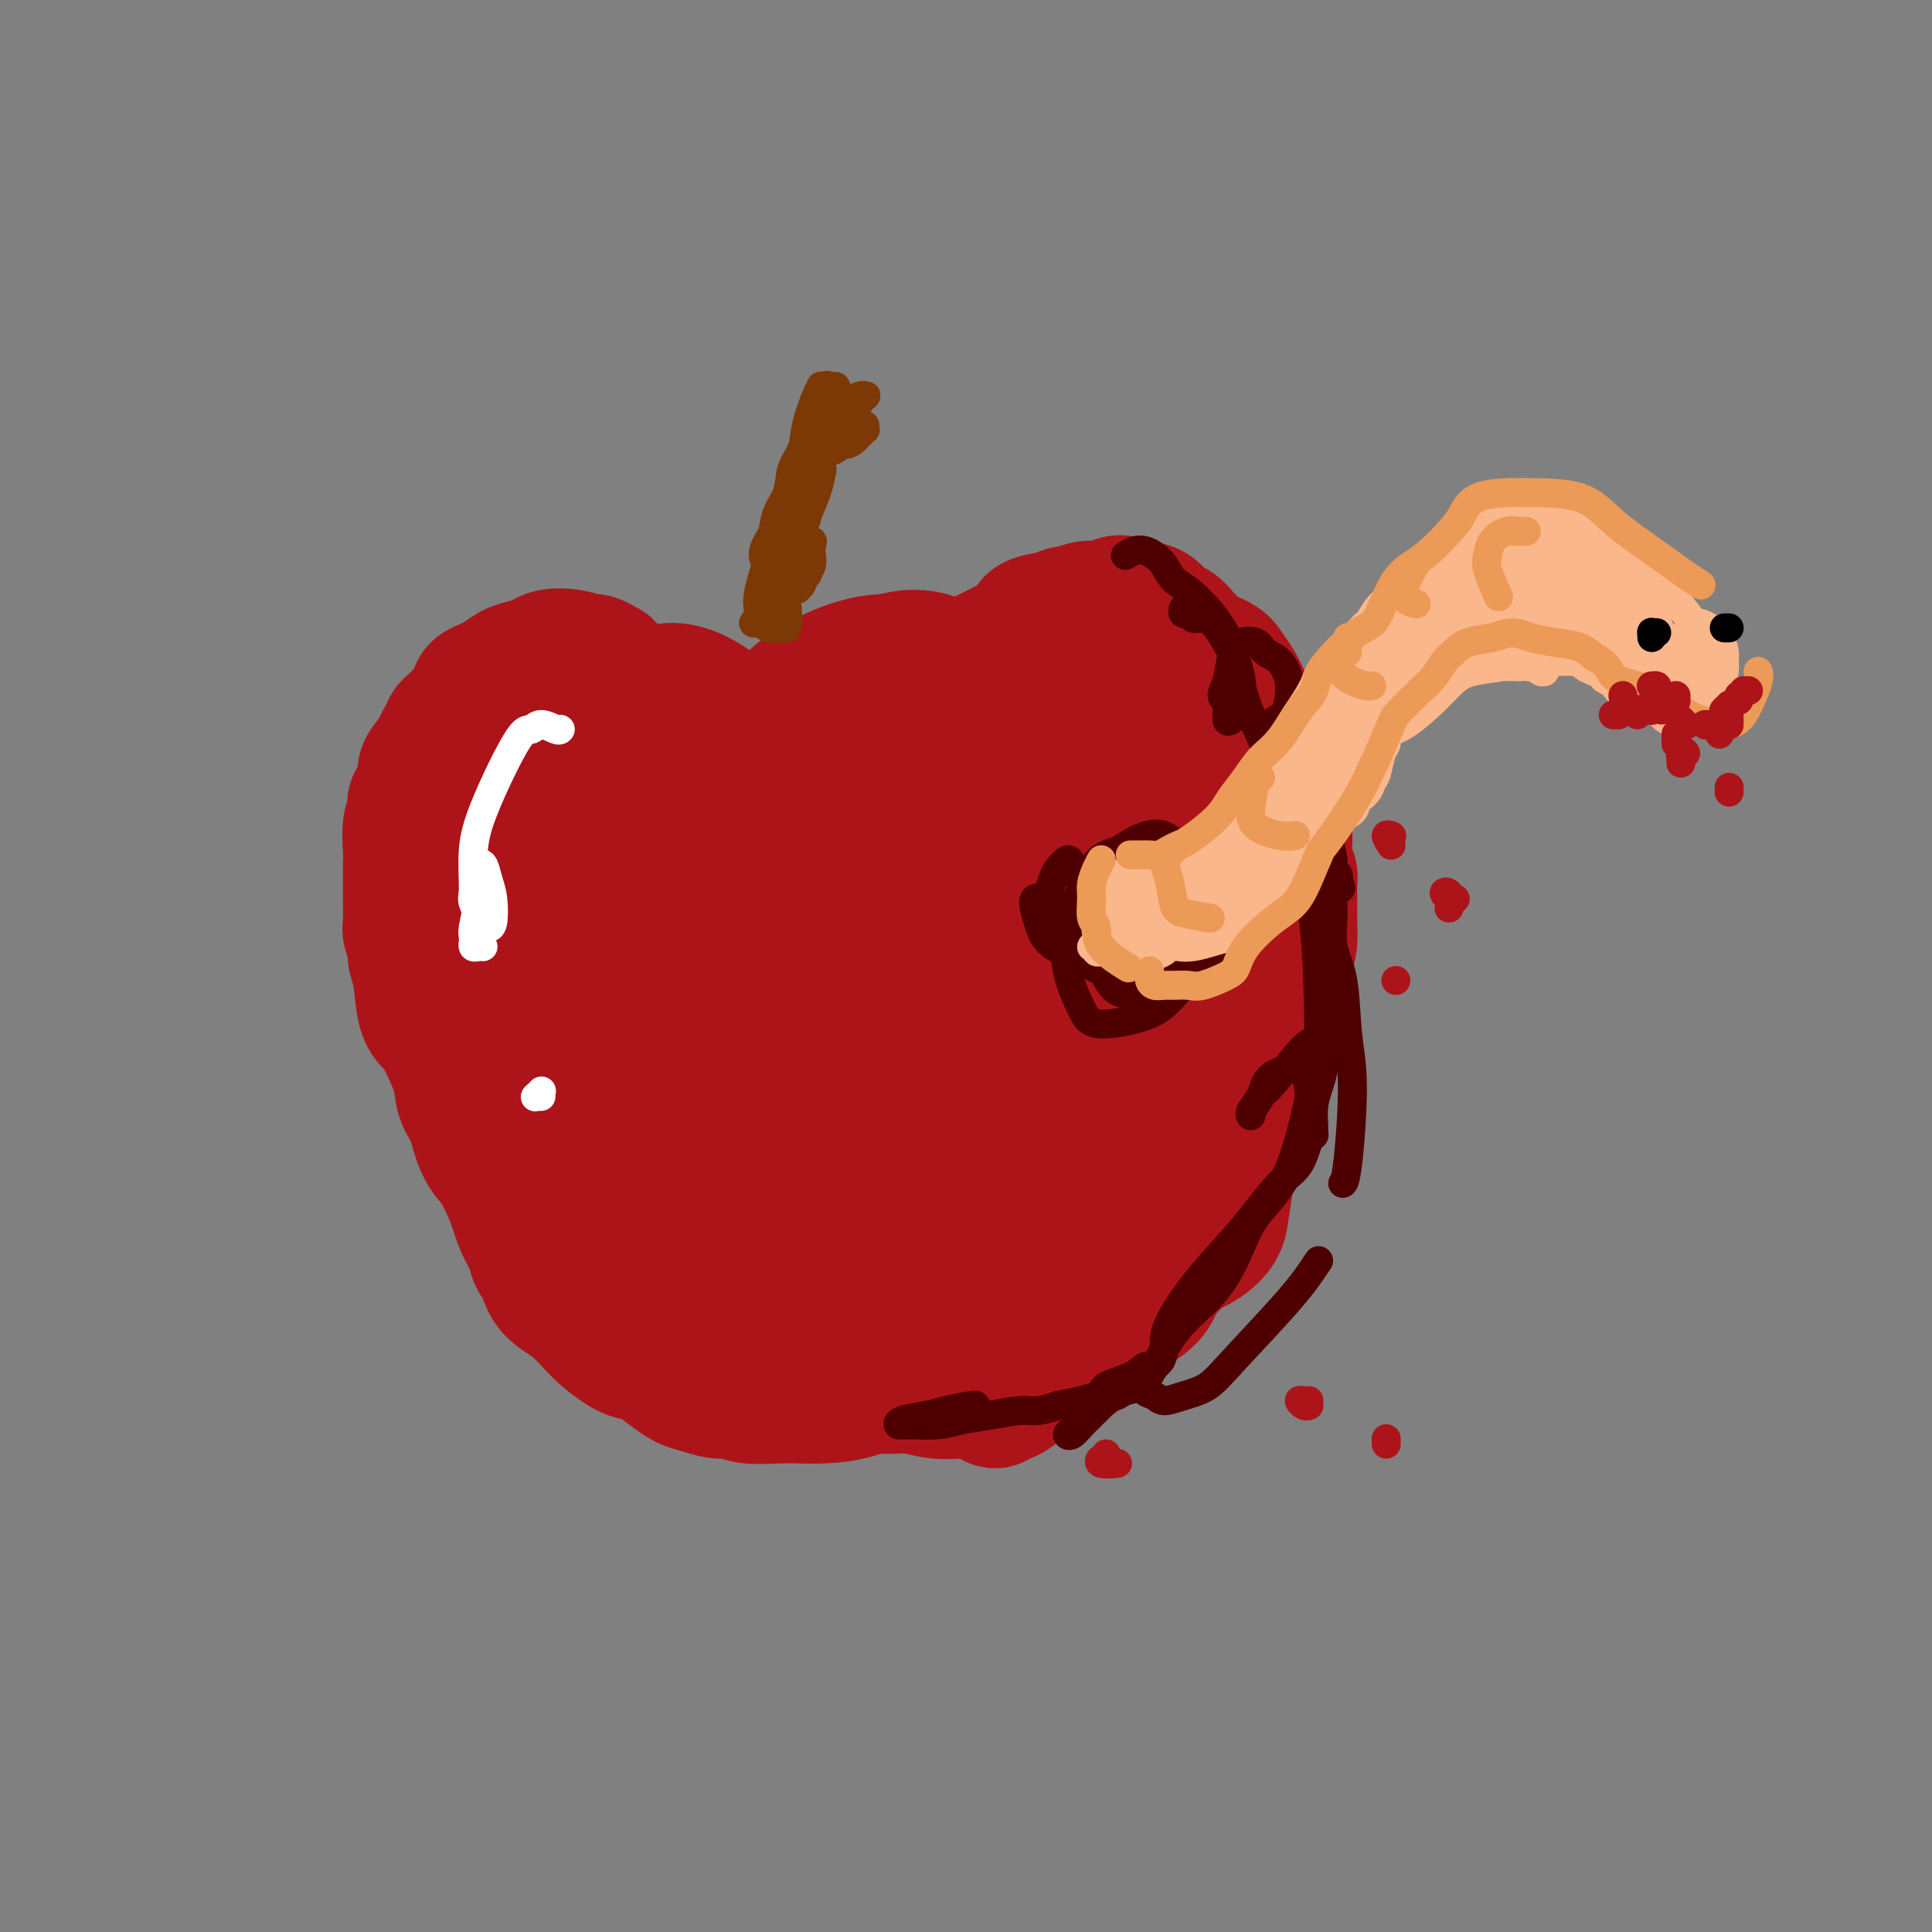<svg viewBox='0 0 400 400' version='1.1' xmlns='http://www.w3.org/2000/svg' xmlns:xlink='http://www.w3.org/1999/xlink'><rect x="0" y="0" width="400" height="400" fill="#808080" stroke="none"/><g fill='none' stroke='#AD1419' stroke-width='28' stroke-linecap='round' stroke-linejoin='round'><path d='M129,147c0.000,0.000 0.100,0.100 0.1,0.1'/><path d='M128,145c-0.324,-0.950 -0.648,-1.900 -1,-3c-0.352,-1.100 -0.733,-2.351 -1,-3c-0.267,-0.649 -0.421,-0.697 -1,-1c-0.579,-0.303 -1.582,-0.863 -2,-1c-0.418,-0.137 -0.250,0.149 -1,0c-0.750,-0.149 -2.416,-0.731 -4,-1c-1.584,-0.269 -3.084,-0.223 -4,0c-0.916,0.223 -1.246,0.624 -2,1c-0.754,0.376 -1.931,0.726 -3,1c-1.069,0.274 -2.031,0.471 -3,1c-0.969,0.529 -1.946,1.391 -3,2c-1.054,0.609 -2.185,0.966 -3,2c-0.815,1.034 -1.314,2.743 -2,4c-0.686,1.257 -1.560,2.060 -2,3c-0.440,0.940 -0.447,2.018 -1,3c-0.553,0.982 -1.654,1.868 -2,3c-0.346,1.132 0.062,2.509 0,4c-0.062,1.491 -0.594,3.094 -1,4c-0.406,0.906 -0.686,1.113 -1,2c-0.314,0.887 -0.663,2.454 -1,4c-0.337,1.546 -0.662,3.070 -1,5c-0.338,1.930 -0.691,4.265 -1,6c-0.309,1.735 -0.575,2.871 -1,4c-0.425,1.129 -1.008,2.253 -1,4c0.008,1.747 0.607,4.119 1,6c0.393,1.881 0.581,3.273 1,5c0.419,1.727 1.068,3.789 2,6c0.932,2.211 2.147,4.572 3,6c0.853,1.428 1.345,1.923 2,4c0.655,2.077 1.473,5.736 2,8c0.527,2.264 0.764,3.132 1,4'/><path d='M98,228c2.230,7.169 1.803,5.593 2,6c0.197,0.407 1.016,2.798 2,5c0.984,2.202 2.134,4.214 3,6c0.866,1.786 1.448,3.347 2,5c0.552,1.653 1.073,3.397 2,5c0.927,1.603 2.260,3.066 3,5c0.740,1.934 0.886,4.338 2,6c1.114,1.662 3.197,2.582 5,4c1.803,1.418 3.328,3.335 5,5c1.672,1.665 3.491,3.076 5,4c1.509,0.924 2.708,1.359 4,1c1.292,-0.359 2.677,-1.512 3,-3c0.323,-1.488 -0.415,-3.311 -1,-6c-0.585,-2.689 -1.016,-6.245 -2,-10c-0.984,-3.755 -2.521,-7.709 -4,-12c-1.479,-4.291 -2.901,-8.920 -4,-15c-1.099,-6.080 -1.875,-13.610 -3,-20c-1.125,-6.390 -2.600,-11.640 -4,-16c-1.400,-4.360 -2.727,-7.829 -4,-13c-1.273,-5.171 -2.493,-12.044 -3,-16c-0.507,-3.956 -0.300,-4.996 0,-7c0.300,-2.004 0.694,-4.974 1,-7c0.306,-2.026 0.524,-3.110 2,-4c1.476,-0.890 4.212,-1.585 6,-2c1.788,-0.415 2.629,-0.548 4,1c1.371,1.548 3.270,4.779 5,9c1.730,4.221 3.289,9.432 5,16c1.711,6.568 3.572,14.492 6,23c2.428,8.508 5.423,17.598 7,24c1.577,6.402 1.736,10.115 1,14c-0.736,3.885 -2.368,7.943 -4,12'/><path d='M144,248c-1.519,4.754 -3.317,10.638 -5,14c-1.683,3.362 -3.250,4.200 -5,4c-1.750,-0.200 -3.681,-1.440 -5,-4c-1.319,-2.560 -2.024,-6.441 -3,-14c-0.976,-7.559 -2.221,-18.795 -3,-28c-0.779,-9.205 -1.092,-16.377 -1,-23c0.092,-6.623 0.590,-12.696 1,-20c0.410,-7.304 0.732,-15.838 2,-21c1.268,-5.162 3.482,-6.952 6,-9c2.518,-2.048 5.340,-4.353 9,-4c3.660,0.353 8.157,3.365 12,7c3.843,3.635 7.032,7.894 10,14c2.968,6.106 5.716,14.060 9,24c3.284,9.940 7.106,21.865 9,30c1.894,8.135 1.860,12.480 1,17c-0.860,4.520 -2.547,9.216 -5,14c-2.453,4.784 -5.672,9.656 -8,13c-2.328,3.344 -3.764,5.161 -6,6c-2.236,0.839 -5.272,0.700 -8,-3c-2.728,-3.700 -5.149,-10.960 -7,-18c-1.851,-7.040 -3.131,-13.861 -4,-21c-0.869,-7.139 -1.328,-14.597 0,-24c1.328,-9.403 4.444,-20.753 7,-29c2.556,-8.247 4.553,-13.391 7,-18c2.447,-4.609 5.344,-8.681 10,-12c4.656,-3.319 11.072,-5.884 16,-6c4.928,-0.116 8.367,2.218 12,6c3.633,3.782 7.458,9.014 12,18c4.542,8.986 9.800,21.727 13,31c3.200,9.273 4.343,15.078 4,21c-0.343,5.922 -2.171,11.961 -4,18'/><path d='M220,231c-2.642,6.870 -7.246,15.045 -11,21c-3.754,5.955 -6.659,9.688 -10,13c-3.341,3.312 -7.120,6.201 -12,7c-4.880,0.799 -10.862,-0.493 -15,-4c-4.138,-3.507 -6.430,-9.230 -9,-15c-2.570,-5.770 -5.416,-11.586 -7,-21c-1.584,-9.414 -1.905,-22.427 -2,-32c-0.095,-9.573 0.037,-15.707 1,-22c0.963,-6.293 2.758,-12.744 6,-19c3.242,-6.256 7.933,-12.315 12,-16c4.067,-3.685 7.510,-4.995 11,-6c3.490,-1.005 7.026,-1.704 12,1c4.974,2.704 11.386,8.811 16,15c4.614,6.189 7.432,12.460 10,19c2.568,6.540 4.888,13.350 7,20c2.112,6.650 4.018,13.141 4,18c-0.018,4.859 -1.959,8.088 -3,10c-1.041,1.912 -1.183,2.509 -3,4c-1.817,1.491 -5.309,3.877 -8,5c-2.691,1.123 -4.580,0.983 -7,1c-2.420,0.017 -5.370,0.192 -8,-1c-2.630,-1.192 -4.939,-3.752 -6,-7c-1.061,-3.248 -0.873,-7.185 -1,-11c-0.127,-3.815 -0.568,-7.506 0,-14c0.568,-6.494 2.144,-15.789 4,-22c1.856,-6.211 3.991,-9.338 6,-13c2.009,-3.662 3.892,-7.860 7,-11c3.108,-3.140 7.441,-5.223 10,-6c2.559,-0.777 3.343,-0.248 5,1c1.657,1.248 4.188,3.214 6,6c1.812,2.786 2.906,6.393 4,10'/><path d='M239,162c0.399,2.955 -0.602,5.341 -2,8c-1.398,2.659 -3.191,5.591 -6,8c-2.809,2.409 -6.632,4.293 -10,6c-3.368,1.707 -6.281,3.235 -9,5c-2.719,1.765 -5.243,3.768 -8,5c-2.757,1.232 -5.747,1.695 -8,2c-2.253,0.305 -3.770,0.452 -5,0c-1.230,-0.452 -2.174,-1.503 -3,-4c-0.826,-2.497 -1.535,-6.440 -2,-11c-0.465,-4.560 -0.686,-9.735 0,-13c0.686,-3.265 2.279,-4.619 3,-6c0.721,-1.381 0.569,-2.789 2,-5c1.431,-2.211 4.446,-5.224 6,-7c1.554,-1.776 1.646,-2.316 3,-4c1.354,-1.684 3.968,-4.513 6,-6c2.032,-1.487 3.482,-1.632 5,-3c1.518,-1.368 3.105,-3.959 4,-5c0.895,-1.041 1.098,-0.531 2,-1c0.902,-0.469 2.505,-1.916 4,-3c1.495,-1.084 2.883,-1.804 4,-2c1.117,-0.196 1.962,0.131 3,0c1.038,-0.131 2.270,-0.722 3,-1c0.730,-0.278 0.958,-0.244 2,0c1.042,0.244 2.897,0.697 4,1c1.103,0.303 1.453,0.455 2,1c0.547,0.545 1.290,1.483 2,2c0.710,0.517 1.386,0.613 2,1c0.614,0.387 1.165,1.066 2,2c0.835,0.934 1.953,2.124 3,3c1.047,0.876 2.024,1.438 3,2'/><path d='M251,137c3.499,2.157 2.248,1.551 2,2c-0.248,0.449 0.507,1.955 1,3c0.493,1.045 0.723,1.630 1,3c0.277,1.370 0.600,3.527 1,5c0.400,1.473 0.878,2.263 1,3c0.122,0.737 -0.111,1.420 0,3c0.111,1.580 0.565,4.056 1,6c0.435,1.944 0.849,3.356 1,4c0.151,0.644 0.037,0.521 0,3c-0.037,2.479 0.001,7.559 0,10c-0.001,2.441 -0.041,2.243 0,3c0.041,0.757 0.161,2.468 0,4c-0.161,1.532 -0.605,2.885 -1,5c-0.395,2.115 -0.742,4.992 -1,7c-0.258,2.008 -0.428,3.147 -1,5c-0.572,1.853 -1.545,4.421 -2,6c-0.455,1.579 -0.391,2.168 -1,4c-0.609,1.832 -1.891,4.906 -3,7c-1.109,2.094 -2.045,3.206 -3,5c-0.955,1.794 -1.930,4.268 -3,6c-1.070,1.732 -2.237,2.722 -3,4c-0.763,1.278 -1.123,2.845 -2,4c-0.877,1.155 -2.271,1.899 -4,3c-1.729,1.101 -3.792,2.560 -5,4c-1.208,1.440 -1.562,2.859 -2,4c-0.438,1.141 -0.960,2.002 -2,3c-1.040,0.998 -2.598,2.134 -4,3c-1.402,0.866 -2.647,1.464 -4,2c-1.353,0.536 -2.815,1.010 -4,2c-1.185,0.990 -2.092,2.495 -3,4'/><path d='M211,264c-4.812,4.208 -2.843,2.227 -3,2c-0.157,-0.227 -2.440,1.301 -4,2c-1.560,0.699 -2.397,0.568 -3,1c-0.603,0.432 -0.970,1.425 -2,2c-1.030,0.575 -2.721,0.731 -4,1c-1.279,0.269 -2.146,0.650 -3,1c-0.854,0.350 -1.696,0.668 -3,1c-1.304,0.332 -3.070,0.678 -4,1c-0.930,0.322 -1.025,0.619 -2,1c-0.975,0.381 -2.829,0.845 -4,1c-1.171,0.155 -1.659,-0.000 -3,0c-1.341,0.000 -3.535,0.156 -5,0c-1.465,-0.156 -2.201,-0.623 -3,-1c-0.799,-0.377 -1.660,-0.664 -4,-1c-2.340,-0.336 -6.159,-0.720 -8,-1c-1.841,-0.280 -1.704,-0.457 -2,-1c-0.296,-0.543 -1.026,-1.452 -3,-2c-1.974,-0.548 -5.190,-0.735 -7,-1c-1.810,-0.265 -2.212,-0.608 -3,-1c-0.788,-0.392 -1.962,-0.834 -3,-1c-1.038,-0.166 -1.938,-0.056 -3,0c-1.062,0.056 -2.284,0.060 -3,0c-0.716,-0.060 -0.924,-0.183 -1,0c-0.076,0.183 -0.019,0.672 0,1c0.019,0.328 0.000,0.495 0,1c-0.000,0.505 0.018,1.347 1,2c0.982,0.653 2.926,1.117 4,2c1.074,0.883 1.278,2.185 2,3c0.722,0.815 1.964,1.142 3,2c1.036,0.858 1.868,2.245 3,3c1.132,0.755 2.566,0.877 4,1'/><path d='M148,283c3.013,1.884 2.547,1.093 3,1c0.453,-0.093 1.826,0.512 3,1c1.174,0.488 2.149,0.860 3,1c0.851,0.140 1.577,0.049 3,0c1.423,-0.049 3.543,-0.055 5,0c1.457,0.055 2.249,0.171 3,0c0.751,-0.171 1.459,-0.630 3,-1c1.541,-0.370 3.914,-0.651 6,-1c2.086,-0.349 3.884,-0.766 5,-1c1.116,-0.234 1.551,-0.284 3,-1c1.449,-0.716 3.912,-2.097 6,-3c2.088,-0.903 3.800,-1.328 5,-2c1.200,-0.672 1.887,-1.591 4,-3c2.113,-1.409 5.651,-3.309 8,-5c2.349,-1.691 3.510,-3.174 5,-5c1.490,-1.826 3.311,-3.997 5,-5c1.689,-1.003 3.248,-0.840 5,-2c1.752,-1.160 3.697,-3.643 5,-6c1.303,-2.357 1.963,-4.589 3,-6c1.037,-1.411 2.449,-2.001 4,-4c1.551,-1.999 3.241,-5.407 4,-8c0.759,-2.593 0.588,-4.370 1,-7c0.412,-2.630 1.406,-6.114 2,-9c0.594,-2.886 0.787,-5.175 1,-9c0.213,-3.825 0.447,-9.188 1,-13c0.553,-3.812 1.424,-6.074 2,-9c0.576,-2.926 0.855,-6.516 1,-9c0.145,-2.484 0.154,-3.861 0,-5c-0.154,-1.139 -0.473,-2.040 -1,-1c-0.527,1.040 -1.264,4.020 -2,7'/><path d='M244,178c-0.834,2.248 -1.420,4.869 -2,8c-0.580,3.131 -1.154,6.773 -3,12c-1.846,5.227 -4.963,12.040 -7,17c-2.037,4.960 -2.995,8.066 -4,11c-1.005,2.934 -2.059,5.695 -4,8c-1.941,2.305 -4.769,4.155 -6,4c-1.231,-0.155 -0.863,-2.316 -1,-5c-0.137,-2.684 -0.778,-5.890 -1,-10c-0.222,-4.110 -0.024,-9.124 0,-14c0.024,-4.876 -0.125,-9.615 0,-14c0.125,-4.385 0.523,-8.417 1,-11c0.477,-2.583 1.034,-3.719 1,-4c-0.034,-0.281 -0.658,0.291 -1,2c-0.342,1.709 -0.403,4.556 -1,10c-0.597,5.444 -1.731,13.487 -3,20c-1.269,6.513 -2.672,11.497 -5,16c-2.328,4.503 -5.582,8.526 -8,12c-2.418,3.474 -3.999,6.398 -7,9c-3.001,2.602 -7.421,4.882 -10,5c-2.579,0.118 -3.315,-1.927 -5,-4c-1.685,-2.073 -4.318,-4.174 -6,-9c-1.682,-4.826 -2.413,-12.376 -3,-18c-0.587,-5.624 -1.029,-9.321 -1,-13c0.029,-3.679 0.530,-7.339 2,-10c1.470,-2.661 3.909,-4.324 6,-5c2.091,-0.676 3.834,-0.365 5,1c1.166,1.365 1.754,3.783 3,9c1.246,5.217 3.148,13.233 4,19c0.852,5.767 0.652,9.283 0,13c-0.652,3.717 -1.758,7.633 -3,11c-1.242,3.367 -2.621,6.183 -4,9'/><path d='M181,257c-1.982,3.126 -3.436,0.939 -5,0c-1.564,-0.939 -3.238,-0.632 -5,-4c-1.762,-3.368 -3.611,-10.411 -6,-18c-2.389,-7.589 -5.319,-15.726 -7,-22c-1.681,-6.274 -2.115,-10.687 -3,-15c-0.885,-4.313 -2.222,-8.527 -3,-12c-0.778,-3.473 -0.998,-6.205 -2,-8c-1.002,-1.795 -2.786,-2.651 -4,-3c-1.214,-0.349 -1.858,-0.189 -3,0c-1.142,0.189 -2.780,0.409 -4,1c-1.220,0.591 -2.021,1.553 -4,2c-1.979,0.447 -5.137,0.378 -7,0c-1.863,-0.378 -2.432,-1.064 -3,-2c-0.568,-0.936 -1.136,-2.124 -2,-4c-0.864,-1.876 -2.025,-4.442 -3,-6c-0.975,-1.558 -1.766,-2.107 -3,-4c-1.234,-1.893 -2.912,-5.130 -4,-7c-1.088,-1.870 -1.585,-2.374 -2,-3c-0.415,-0.626 -0.748,-1.372 -1,-2c-0.252,-0.628 -0.423,-1.136 -1,-2c-0.577,-0.864 -1.560,-2.085 -2,-3c-0.440,-0.915 -0.338,-1.525 -1,-2c-0.662,-0.475 -2.089,-0.814 -3,-1c-0.911,-0.186 -1.305,-0.219 -2,0c-0.695,0.219 -1.692,0.688 -2,1c-0.308,0.312 0.072,0.465 0,1c-0.072,0.535 -0.597,1.453 -1,2c-0.403,0.547 -0.686,0.724 -1,1c-0.314,0.276 -0.661,0.650 -1,1c-0.339,0.350 -0.669,0.675 -1,1'/><path d='M95,149c-0.781,1.107 -0.733,0.876 -1,1c-0.267,0.124 -0.848,0.603 -1,1c-0.152,0.397 0.127,0.710 0,1c-0.127,0.290 -0.659,0.556 -1,1c-0.341,0.444 -0.492,1.067 -1,2c-0.508,0.933 -1.375,2.175 -2,3c-0.625,0.825 -1.008,1.233 -1,2c0.008,0.767 0.409,1.892 0,3c-0.409,1.108 -1.626,2.197 -2,3c-0.374,0.803 0.096,1.320 0,2c-0.096,0.680 -0.758,1.523 -1,3c-0.242,1.477 -0.065,3.586 0,5c0.065,1.414 0.016,2.131 0,3c-0.016,0.869 -0.000,1.889 0,3c0.000,1.111 -0.015,2.313 0,4c0.015,1.687 0.060,3.858 0,5c-0.060,1.142 -0.224,1.254 0,2c0.224,0.746 0.837,2.125 1,3c0.163,0.875 -0.123,1.245 0,2c0.123,0.755 0.657,1.895 1,4c0.343,2.105 0.497,5.175 1,7c0.503,1.825 1.356,2.404 2,3c0.644,0.596 1.078,1.208 2,3c0.922,1.792 2.333,4.762 3,7c0.667,2.238 0.591,3.742 1,5c0.409,1.258 1.304,2.268 2,4c0.696,1.732 1.192,4.185 2,6c0.808,1.815 1.928,2.992 3,4c1.072,1.008 2.096,1.848 3,3c0.904,1.152 1.687,2.615 2,4c0.313,1.385 0.157,2.693 0,4'/><path d='M108,252c3.278,6.934 1.474,2.768 1,2c-0.474,-0.768 0.382,1.863 1,3c0.618,1.137 0.997,0.781 1,1c0.003,0.219 -0.371,1.013 0,2c0.371,0.987 1.489,2.166 2,3c0.511,0.834 0.417,1.323 1,2c0.583,0.677 1.842,1.543 3,2c1.158,0.457 2.214,0.504 3,1c0.786,0.496 1.301,1.443 2,2c0.699,0.557 1.582,0.726 2,1c0.418,0.274 0.371,0.652 1,1c0.629,0.348 1.935,0.667 3,1c1.065,0.333 1.889,0.681 3,1c1.111,0.319 2.510,0.610 4,1c1.490,0.390 3.071,0.880 4,1c0.929,0.120 1.206,-0.130 2,0c0.794,0.130 2.104,0.638 4,1c1.896,0.362 4.379,0.577 6,1c1.621,0.423 2.379,1.055 4,1c1.621,-0.055 4.106,-0.798 6,-1c1.894,-0.202 3.198,0.138 5,0c1.802,-0.138 4.102,-0.754 6,-1c1.898,-0.246 3.393,-0.123 5,0c1.607,0.123 3.325,0.245 5,0c1.675,-0.245 3.308,-0.857 5,-1c1.692,-0.143 3.442,0.183 5,0c1.558,-0.183 2.923,-0.874 4,-1c1.077,-0.126 1.867,0.312 3,0c1.133,-0.312 2.609,-1.375 4,-2c1.391,-0.625 2.695,-0.813 4,-1'/><path d='M207,272c8.804,-1.224 4.812,-0.785 4,-1c-0.812,-0.215 1.554,-1.084 3,-2c1.446,-0.916 1.971,-1.880 3,-3c1.029,-1.120 2.561,-2.397 4,-4c1.439,-1.603 2.783,-3.533 4,-5c1.217,-1.467 2.307,-2.473 3,-4c0.693,-1.527 0.990,-3.577 2,-6c1.010,-2.423 2.732,-5.220 4,-8c1.268,-2.780 2.081,-5.544 3,-8c0.919,-2.456 1.944,-4.603 3,-8c1.056,-3.397 2.141,-8.043 3,-11c0.859,-2.957 1.491,-4.225 2,-6c0.509,-1.775 0.897,-4.057 2,-6c1.103,-1.943 2.923,-3.547 4,-5c1.077,-1.453 1.412,-2.753 2,-4c0.588,-1.247 1.429,-2.439 2,-3c0.571,-0.561 0.872,-0.490 1,1c0.128,1.490 0.083,4.399 0,6c-0.083,1.601 -0.204,1.893 0,4c0.204,2.107 0.731,6.027 1,8c0.269,1.973 0.279,1.997 0,3c-0.279,1.003 -0.845,2.985 -1,5c-0.155,2.015 0.103,4.062 0,6c-0.103,1.938 -0.567,3.768 -1,6c-0.433,2.232 -0.836,4.866 -1,7c-0.164,2.134 -0.091,3.769 0,5c0.091,1.231 0.198,2.059 0,4c-0.198,1.941 -0.703,4.994 -1,7c-0.297,2.006 -0.388,2.963 -1,4c-0.612,1.037 -1.746,2.153 -3,3c-1.254,0.847 -2.627,1.423 -4,2'/><path d='M245,259c-1.388,1.098 -1.359,1.343 -2,2c-0.641,0.657 -1.953,1.727 -3,3c-1.047,1.273 -1.828,2.749 -3,4c-1.172,1.251 -2.736,2.277 -4,3c-1.264,0.723 -2.227,1.143 -3,2c-0.773,0.857 -1.356,2.152 -2,3c-0.644,0.848 -1.349,1.250 -2,2c-0.651,0.750 -1.250,1.850 -3,3c-1.750,1.150 -4.653,2.350 -6,3c-1.347,0.650 -1.139,0.748 -2,1c-0.861,0.252 -2.792,0.657 -4,1c-1.208,0.343 -1.694,0.624 -3,1c-1.306,0.376 -3.431,0.847 -5,1c-1.569,0.153 -2.583,-0.012 -4,0c-1.417,0.012 -3.239,0.200 -5,0c-1.761,-0.200 -3.461,-0.789 -5,-1c-1.539,-0.211 -2.917,-0.043 -4,0c-1.083,0.043 -1.872,-0.040 -3,0c-1.128,0.040 -2.595,0.203 -5,0c-2.405,-0.203 -5.748,-0.772 -7,-1c-1.252,-0.228 -0.411,-0.117 -1,0c-0.589,0.117 -2.606,0.239 -4,0c-1.394,-0.239 -2.165,-0.839 -3,-1c-0.835,-0.161 -1.735,0.117 -3,0c-1.265,-0.117 -2.895,-0.628 -4,-1c-1.105,-0.372 -1.685,-0.603 -2,-1c-0.315,-0.397 -0.366,-0.960 -1,-2c-0.634,-1.040 -1.850,-2.557 -3,-4c-1.150,-1.443 -2.233,-2.812 -3,-4c-0.767,-1.188 -1.219,-2.197 -2,-4c-0.781,-1.803 -1.890,-4.402 -3,-7'/><path d='M141,262c-2.495,-4.227 -1.732,-3.795 -2,-4c-0.268,-0.205 -1.567,-1.047 -3,-3c-1.433,-1.953 -3.000,-5.015 -4,-7c-1.000,-1.985 -1.434,-2.891 -2,-4c-0.566,-1.109 -1.265,-2.420 -2,-5c-0.735,-2.580 -1.506,-6.430 -2,-9c-0.494,-2.570 -0.712,-3.861 -1,-6c-0.288,-2.139 -0.646,-5.127 -1,-8c-0.354,-2.873 -0.703,-5.630 -1,-8c-0.297,-2.370 -0.541,-4.354 -1,-6c-0.459,-1.646 -1.132,-2.953 -2,-4c-0.868,-1.047 -1.931,-1.833 -3,-2c-1.069,-0.167 -2.142,0.286 -3,1c-0.858,0.714 -1.499,1.689 -2,4c-0.501,2.311 -0.862,5.958 -1,8c-0.138,2.042 -0.051,2.479 0,3c0.051,0.521 0.067,1.124 0,1c-0.067,-0.124 -0.219,-0.977 0,-2c0.219,-1.023 0.807,-2.217 1,-4c0.193,-1.783 -0.011,-4.157 0,-8c0.011,-3.843 0.235,-9.157 0,-13c-0.235,-3.843 -0.930,-6.216 -1,-9c-0.070,-2.784 0.485,-5.980 0,-8c-0.485,-2.020 -2.011,-2.863 -3,-3c-0.989,-0.137 -1.440,0.431 -2,2c-0.560,1.569 -1.230,4.137 -2,7c-0.770,2.863 -1.640,6.021 -1,13c0.640,6.979 2.790,17.778 4,26c1.210,8.222 1.480,13.868 4,21c2.520,7.132 7.292,15.752 10,20c2.708,4.248 3.354,4.124 4,4'/><path d='M125,259c2.773,4.058 2.706,2.204 4,1c1.294,-1.204 3.948,-1.759 5,-4c1.052,-2.241 0.501,-6.169 0,-10c-0.501,-3.831 -0.953,-7.566 -2,-12c-1.047,-4.434 -2.689,-9.568 -4,-13c-1.311,-3.432 -2.292,-5.163 -3,-6c-0.708,-0.837 -1.142,-0.780 -2,0c-0.858,0.780 -2.141,2.285 -3,4c-0.859,1.715 -1.295,3.641 -2,6c-0.705,2.359 -1.681,5.152 -2,9c-0.319,3.848 0.017,8.753 1,13c0.983,4.247 2.612,7.837 4,11c1.388,3.163 2.535,5.898 4,9c1.465,3.102 3.248,6.571 5,9c1.752,2.429 3.473,3.818 5,5c1.527,1.182 2.860,2.158 4,3c1.140,0.842 2.088,1.550 3,2c0.912,0.450 1.790,0.642 3,1c1.210,0.358 2.753,0.880 4,1c1.247,0.120 2.196,-0.164 3,0c0.804,0.164 1.461,0.775 3,1c1.539,0.225 3.961,0.064 6,0c2.039,-0.064 3.696,-0.031 5,0c1.304,0.031 2.254,0.060 4,0c1.746,-0.060 4.289,-0.210 7,-1c2.711,-0.790 5.589,-2.220 8,-3c2.411,-0.780 4.356,-0.911 7,-2c2.644,-1.089 5.987,-3.137 8,-5c2.013,-1.863 2.696,-3.540 4,-5c1.304,-1.460 3.230,-2.703 5,-5c1.770,-2.297 3.385,-5.649 5,-9'/><path d='M214,259c2.758,-3.524 2.654,-2.836 4,-4c1.346,-1.164 4.143,-4.182 6,-6c1.857,-1.818 2.775,-2.437 4,-5c1.225,-2.563 2.758,-7.072 4,-10c1.242,-2.928 2.193,-4.277 3,-8c0.807,-3.723 1.471,-9.821 2,-13c0.529,-3.179 0.923,-3.438 1,-6c0.077,-2.562 -0.162,-7.426 0,-10c0.162,-2.574 0.725,-2.856 1,-5c0.275,-2.144 0.263,-6.149 0,-9c-0.263,-2.851 -0.778,-4.549 -1,-7c-0.222,-2.451 -0.150,-5.655 -1,-8c-0.850,-2.345 -2.623,-3.833 -4,-5c-1.377,-1.167 -2.357,-2.015 -3,-3c-0.643,-0.985 -0.947,-2.106 -2,-3c-1.053,-0.894 -2.853,-1.560 -4,-2c-1.147,-0.440 -1.641,-0.653 -3,-1c-1.359,-0.347 -3.583,-0.828 -5,-1c-1.417,-0.172 -2.027,-0.035 -3,0c-0.973,0.035 -2.310,-0.031 -3,0c-0.690,0.031 -0.733,0.158 -1,0c-0.267,-0.158 -0.759,-0.601 -1,-1c-0.241,-0.399 -0.231,-0.753 0,-1c0.231,-0.247 0.685,-0.388 1,-1c0.315,-0.612 0.493,-1.694 1,-3c0.507,-1.306 1.343,-2.836 2,-4c0.657,-1.164 1.135,-1.961 2,-3c0.865,-1.039 2.119,-2.320 3,-3c0.881,-0.680 1.391,-0.760 2,-1c0.609,-0.240 1.317,-0.640 2,-1c0.683,-0.360 1.342,-0.680 2,-1'/><path d='M223,134c1.640,-1.144 1.239,-1.003 1,-1c-0.239,0.003 -0.315,-0.130 -1,0c-0.685,0.130 -1.978,0.524 -3,1c-1.022,0.476 -1.774,1.034 -3,2c-1.226,0.966 -2.926,2.338 -4,3c-1.074,0.662 -1.520,0.613 -2,1c-0.480,0.387 -0.993,1.210 -2,2c-1.007,0.790 -2.509,1.548 -4,2c-1.491,0.452 -2.971,0.599 -4,1c-1.029,0.401 -1.607,1.058 -2,1c-0.393,-0.058 -0.601,-0.830 -1,-1c-0.399,-0.170 -0.990,0.263 -1,0c-0.010,-0.263 0.561,-1.221 1,-2c0.439,-0.779 0.744,-1.378 1,-2c0.256,-0.622 0.462,-1.265 1,-2c0.538,-0.735 1.409,-1.562 2,-2c0.591,-0.438 0.901,-0.488 2,-1c1.099,-0.512 2.987,-1.485 4,-2c1.013,-0.515 1.152,-0.573 2,-1c0.848,-0.427 2.405,-1.225 3,-2c0.595,-0.775 0.228,-1.528 1,-2c0.772,-0.472 2.682,-0.662 4,-1c1.318,-0.338 2.042,-0.823 3,-1c0.958,-0.177 2.150,-0.044 3,0c0.850,0.044 1.358,0.001 2,0c0.642,-0.001 1.417,0.041 2,0c0.583,-0.041 0.974,-0.166 2,0c1.026,0.166 2.687,0.622 4,1c1.313,0.378 2.276,0.679 3,1c0.724,0.321 1.207,0.663 2,1c0.793,0.337 1.897,0.668 3,1'/><path d='M242,131c3.594,0.977 2.079,1.418 2,2c-0.079,0.582 1.277,1.303 3,2c1.723,0.697 3.813,1.370 5,2c1.187,0.630 1.473,1.218 2,2c0.527,0.782 1.297,1.760 2,3c0.703,1.240 1.341,2.743 2,4c0.659,1.257 1.339,2.269 2,3c0.661,0.731 1.302,1.183 2,2c0.698,0.817 1.454,2.001 2,3c0.546,0.999 0.882,1.814 1,3c0.118,1.186 0.017,2.744 0,4c-0.017,1.256 0.048,2.211 0,3c-0.048,0.789 -0.210,1.411 0,2c0.210,0.589 0.792,1.145 1,2c0.208,0.855 0.042,2.009 0,3c-0.042,0.991 0.041,1.818 0,3c-0.041,1.182 -0.207,2.717 0,4c0.207,1.283 0.788,2.313 1,3c0.212,0.687 0.054,1.029 0,2c-0.054,0.971 -0.004,2.569 0,4c0.004,1.431 -0.038,2.695 0,4c0.038,1.305 0.157,2.650 0,4c-0.157,1.350 -0.591,2.706 -1,4c-0.409,1.294 -0.792,2.526 -1,4c-0.208,1.474 -0.241,3.192 -1,5c-0.759,1.808 -2.245,3.708 -3,5c-0.755,1.292 -0.780,1.976 -1,3c-0.220,1.024 -0.636,2.388 -1,4c-0.364,1.612 -0.675,3.472 -1,5c-0.325,1.528 -0.664,2.722 -1,4c-0.336,1.278 -0.668,2.639 -1,4'/><path d='M256,233c-1.877,6.269 -1.068,2.943 -1,3c0.068,0.057 -0.604,3.499 -1,5c-0.396,1.501 -0.515,1.062 -1,2c-0.485,0.938 -1.337,3.251 -2,5c-0.663,1.749 -1.137,2.932 -2,4c-0.863,1.068 -2.116,2.022 -3,3c-0.884,0.978 -1.398,1.981 -2,3c-0.602,1.019 -1.290,2.054 -2,3c-0.710,0.946 -1.441,1.804 -2,3c-0.559,1.196 -0.946,2.729 -2,4c-1.054,1.271 -2.775,2.280 -4,3c-1.225,0.720 -1.954,1.151 -3,2c-1.046,0.849 -2.409,2.115 -3,3c-0.591,0.885 -0.409,1.389 -1,2c-0.591,0.611 -1.955,1.331 -3,2c-1.045,0.669 -1.770,1.289 -3,2c-1.230,0.711 -2.963,1.514 -4,2c-1.037,0.486 -1.376,0.655 -2,1c-0.624,0.345 -1.533,0.867 -2,1c-0.467,0.133 -0.493,-0.122 -1,0c-0.507,0.122 -1.495,0.620 -2,1c-0.505,0.380 -0.529,0.643 -1,1c-0.471,0.357 -1.391,0.810 -2,1c-0.609,0.190 -0.908,0.119 -1,0c-0.092,-0.119 0.024,-0.285 0,0c-0.024,0.285 -0.186,1.022 0,1c0.186,-0.022 0.721,-0.804 1,-1c0.279,-0.196 0.302,0.195 1,0c0.698,-0.195 2.073,-0.976 3,-2c0.927,-1.024 1.408,-2.293 2,-4c0.592,-1.707 1.296,-3.854 2,-6'/><path d='M215,277c1.911,-4.108 2.690,-8.378 3,-12c0.310,-3.622 0.151,-6.596 0,-10c-0.151,-3.404 -0.293,-7.238 -1,-12c-0.707,-4.762 -1.978,-10.452 -3,-16c-1.022,-5.548 -1.796,-10.955 -3,-14c-1.204,-3.045 -2.837,-3.727 -5,-5c-2.163,-1.273 -4.855,-3.137 -7,-4c-2.145,-0.863 -3.741,-0.727 -6,0c-2.259,0.727 -5.179,2.044 -8,3c-2.821,0.956 -5.543,1.550 -8,2c-2.457,0.450 -4.649,0.755 -7,1c-2.351,0.245 -4.862,0.431 -8,0c-3.138,-0.431 -6.903,-1.478 -10,-2c-3.097,-0.522 -5.526,-0.520 -8,-1c-2.474,-0.480 -4.993,-1.441 -7,-2c-2.007,-0.559 -3.502,-0.717 -5,0c-1.498,0.717 -2.999,2.310 -4,3c-1.001,0.690 -1.501,0.476 -2,2c-0.499,1.524 -0.996,4.787 -1,8c-0.004,3.213 0.486,6.376 1,9c0.514,2.624 1.051,4.708 2,7c0.949,2.292 2.311,4.790 3,6c0.689,1.210 0.704,1.130 1,1c0.296,-0.130 0.874,-0.312 1,-1c0.126,-0.688 -0.201,-1.883 0,-3c0.201,-1.117 0.930,-2.155 2,-3c1.070,-0.845 2.480,-1.497 3,-2c0.520,-0.503 0.148,-0.858 0,-1c-0.148,-0.142 -0.074,-0.071 0,0'/></g>
<g fill='none' stroke='#7C3805' stroke-width='6' stroke-linecap='round' stroke-linejoin='round'><path d='M163,130c-0.115,-0.052 -0.231,-0.104 -1,0c-0.769,0.104 -2.192,0.365 -3,0c-0.808,-0.365 -1.003,-1.357 -1,-2c0.003,-0.643 0.203,-0.937 0,-1c-0.203,-0.063 -0.809,0.106 -1,0c-0.191,-0.106 0.032,-0.486 0,-1c-0.032,-0.514 -0.318,-1.163 0,-3c0.318,-1.837 1.240,-4.863 2,-7c0.760,-2.137 1.359,-3.386 2,-5c0.641,-1.614 1.323,-3.593 2,-6c0.677,-2.407 1.348,-5.241 2,-7c0.652,-1.759 1.286,-2.443 2,-4c0.714,-1.557 1.508,-3.986 2,-6c0.492,-2.014 0.682,-3.612 1,-5c0.318,-1.388 0.763,-2.565 1,-3c0.237,-0.435 0.267,-0.126 0,0c-0.267,0.126 -0.830,0.070 -1,0c-0.170,-0.070 0.052,-0.155 0,0c-0.052,0.155 -0.380,0.551 -1,2c-0.620,1.449 -1.532,3.951 -2,6c-0.468,2.049 -0.493,3.645 -1,5c-0.507,1.355 -1.497,2.470 -2,4c-0.503,1.530 -0.518,3.477 -1,5c-0.482,1.523 -1.432,2.622 -2,4c-0.568,1.378 -0.755,3.035 -1,4c-0.245,0.965 -0.550,1.239 -1,2c-0.450,0.761 -1.046,2.008 -1,3c0.046,0.992 0.734,1.730 1,2c0.266,0.270 0.110,0.073 0,0c-0.110,-0.073 -0.174,-0.021 0,0c0.174,0.021 0.587,0.010 1,0'/><path d='M160,117c-1.729,5.922 -0.550,2.228 0,1c0.550,-1.228 0.473,0.009 1,1c0.527,0.991 1.658,1.735 2,2c0.342,0.265 -0.104,0.053 0,0c0.104,-0.053 0.760,0.055 1,0c0.240,-0.055 0.064,-0.273 0,0c-0.064,0.273 -0.016,1.037 0,1c0.016,-0.037 0.001,-0.874 0,-1c-0.001,-0.126 0.011,0.460 0,0c-0.011,-0.460 -0.045,-1.966 0,-3c0.045,-1.034 0.169,-1.598 0,-2c-0.169,-0.402 -0.633,-0.644 -1,-1c-0.367,-0.356 -0.638,-0.826 -1,-1c-0.362,-0.174 -0.815,-0.051 -1,0c-0.185,0.051 -0.103,0.030 0,0c0.103,-0.030 0.227,-0.067 0,0c-0.227,0.067 -0.804,0.240 -1,1c-0.196,0.760 -0.011,2.108 0,3c0.011,0.892 -0.151,1.330 0,2c0.151,0.670 0.615,1.574 1,2c0.385,0.426 0.693,0.374 1,0c0.307,-0.374 0.615,-1.072 1,-2c0.385,-0.928 0.847,-2.087 1,-3c0.153,-0.913 -0.004,-1.581 0,-2c0.004,-0.419 0.169,-0.590 0,-1c-0.169,-0.410 -0.672,-1.060 -1,-1c-0.328,0.060 -0.480,0.831 -1,1c-0.520,0.169 -1.409,-0.262 -2,0c-0.591,0.262 -0.883,1.218 -1,2c-0.117,0.782 -0.058,1.391 0,2'/><path d='M159,118c-0.683,0.787 0.108,0.755 1,1c0.892,0.245 1.885,0.767 3,1c1.115,0.233 2.351,0.175 3,0c0.649,-0.175 0.712,-0.468 1,-1c0.288,-0.532 0.802,-1.302 1,-2c0.198,-0.698 0.079,-1.322 0,-2c-0.079,-0.678 -0.119,-1.408 0,-2c0.119,-0.592 0.396,-1.046 0,-1c-0.396,0.046 -1.466,0.590 -2,1c-0.534,0.410 -0.532,0.685 -1,2c-0.468,1.315 -1.405,3.671 -2,5c-0.595,1.329 -0.849,1.632 -1,2c-0.151,0.368 -0.199,0.803 0,1c0.199,0.197 0.645,0.158 1,0c0.355,-0.158 0.621,-0.434 1,-1c0.379,-0.566 0.873,-1.420 1,-2c0.127,-0.580 -0.114,-0.884 0,-1c0.114,-0.116 0.582,-0.042 1,0c0.418,0.042 0.787,0.054 1,0c0.213,-0.054 0.269,-0.173 0,0c-0.269,0.173 -0.863,0.637 -1,1c-0.137,0.363 0.184,0.625 0,1c-0.184,0.375 -0.872,0.862 -1,1c-0.128,0.138 0.306,-0.074 0,0c-0.306,0.074 -1.351,0.433 -2,0c-0.649,-0.433 -0.903,-1.658 -1,-3c-0.097,-1.342 -0.037,-2.802 0,-4c0.037,-1.198 0.051,-2.136 0,-3c-0.051,-0.864 -0.168,-1.656 0,-3c0.168,-1.344 0.619,-3.241 1,-5c0.381,-1.759 0.690,-3.379 1,-5'/><path d='M164,99c0.715,-3.689 1.501,-2.913 2,-3c0.499,-0.087 0.711,-1.038 1,-2c0.289,-0.962 0.655,-1.935 1,-3c0.345,-1.065 0.671,-2.224 1,-3c0.329,-0.776 0.662,-1.171 1,-2c0.338,-0.829 0.680,-2.092 1,-3c0.320,-0.908 0.618,-1.460 1,-2c0.382,-0.540 0.850,-1.069 1,-1c0.150,0.069 -0.016,0.736 0,1c0.016,0.264 0.215,0.127 0,0c-0.215,-0.127 -0.843,-0.243 -1,0c-0.157,0.243 0.158,0.846 0,1c-0.158,0.154 -0.788,-0.141 -1,0c-0.212,0.141 -0.004,0.716 0,1c0.004,0.284 -0.195,0.275 0,0c0.195,-0.275 0.784,-0.816 1,-1c0.216,-0.184 0.058,-0.011 0,0c-0.058,0.011 -0.015,-0.141 0,0c0.015,0.141 0.004,0.575 0,1c-0.004,0.425 -0.001,0.842 0,1c0.001,0.158 -0.000,0.056 0,0c0.000,-0.056 0.003,-0.068 0,0c-0.003,0.068 -0.010,0.215 0,0c0.010,-0.215 0.037,-0.793 0,-1c-0.037,-0.207 -0.140,-0.042 0,0c0.140,0.042 0.522,-0.040 1,0c0.478,0.040 1.052,0.203 2,0c0.948,-0.203 2.271,-0.772 3,-1c0.729,-0.228 0.865,-0.114 1,0'/><path d='M179,82c1.006,-0.050 -0.479,-0.176 -1,0c-0.521,0.176 -0.077,0.652 0,1c0.077,0.348 -0.214,0.566 -1,1c-0.786,0.434 -2.067,1.083 -3,2c-0.933,0.917 -1.518,2.102 -2,3c-0.482,0.898 -0.860,1.508 -1,2c-0.140,0.492 -0.042,0.864 0,1c0.042,0.136 0.027,0.035 0,0c-0.027,-0.035 -0.066,-0.003 0,0c0.066,0.003 0.238,-0.022 1,0c0.762,0.022 2.114,0.092 3,0c0.886,-0.092 1.306,-0.346 2,-1c0.694,-0.654 1.662,-1.707 2,-2c0.338,-0.293 0.046,0.176 0,0c-0.046,-0.176 0.154,-0.997 0,-1c-0.154,-0.003 -0.661,0.810 -1,1c-0.339,0.190 -0.511,-0.245 -1,0c-0.489,0.245 -1.297,1.169 -2,2c-0.703,0.831 -1.301,1.570 -2,2c-0.699,0.430 -1.497,0.552 -2,1c-0.503,0.448 -0.709,1.222 -1,2c-0.291,0.778 -0.666,1.560 -1,2c-0.334,0.440 -0.625,0.538 -1,1c-0.375,0.462 -0.832,1.290 -1,2c-0.168,0.710 -0.045,1.304 0,2c0.045,0.696 0.012,1.495 0,2c-0.012,0.505 -0.003,0.716 0,1c0.003,0.284 0.002,0.642 0,1'/><path d='M167,107c-0.403,1.657 0.089,0.300 0,0c-0.089,-0.300 -0.760,0.458 -1,1c-0.240,0.542 -0.050,0.867 0,1c0.050,0.133 -0.039,0.075 0,0c0.039,-0.075 0.207,-0.168 0,0c-0.207,0.168 -0.787,0.596 -1,1c-0.213,0.404 -0.058,0.784 0,1c0.058,0.216 0.019,0.268 0,0c-0.019,-0.268 -0.018,-0.857 0,-1c0.018,-0.143 0.054,0.161 0,0c-0.054,-0.161 -0.197,-0.787 0,-1c0.197,-0.213 0.732,-0.014 1,0c0.268,0.014 0.267,-0.157 0,0c-0.267,0.157 -0.800,0.643 -1,1c-0.200,0.357 -0.066,0.586 0,1c0.066,0.414 0.063,1.014 0,1c-0.063,-0.014 -0.185,-0.641 0,-1c0.185,-0.359 0.676,-0.450 1,-1c0.324,-0.550 0.481,-1.558 1,-3c0.519,-1.442 1.400,-3.318 2,-5c0.600,-1.682 0.921,-3.172 1,-4c0.079,-0.828 -0.082,-0.995 0,-1c0.082,-0.005 0.407,0.153 0,1c-0.407,0.847 -1.545,2.385 -2,3c-0.455,0.615 -0.228,0.308 0,0'/><path d='M156,129c0.448,-0.002 0.896,-0.004 1,0c0.104,0.004 -0.136,0.015 0,0c0.136,-0.015 0.649,-0.057 1,0c0.351,0.057 0.539,0.212 1,0c0.461,-0.212 1.195,-0.792 2,-1c0.805,-0.208 1.680,-0.045 2,0c0.320,0.045 0.086,-0.026 0,0c-0.086,0.026 -0.023,0.151 0,0c0.023,-0.151 0.006,-0.579 0,-1c-0.006,-0.421 -0.002,-0.835 0,-1c0.002,-0.165 0.001,-0.083 0,0'/></g>
<g fill='none' stroke='#FFFFFF' stroke-width='6' stroke-linecap='round' stroke-linejoin='round'><path d='M116,151c-0.134,0.146 -0.268,0.293 -1,0c-0.732,-0.293 -2.062,-1.025 -3,-1c-0.938,0.025 -1.485,0.806 -2,1c-0.515,0.194 -0.999,-0.201 -2,1c-1.001,1.201 -2.519,3.996 -4,7c-1.481,3.004 -2.926,6.216 -4,9c-1.074,2.784 -1.777,5.138 -2,8c-0.223,2.862 0.035,6.231 0,8c-0.035,1.769 -0.362,1.936 0,3c0.362,1.064 1.415,3.023 2,4c0.585,0.977 0.704,0.972 1,1c0.296,0.028 0.769,0.088 1,-1c0.231,-1.088 0.219,-3.326 0,-5c-0.219,-1.674 -0.646,-2.785 -1,-4c-0.354,-1.215 -0.634,-2.533 -1,-3c-0.366,-0.467 -0.816,-0.084 -1,1c-0.184,1.084 -0.102,2.869 0,4c0.102,1.131 0.223,1.610 0,3c-0.223,1.390 -0.792,3.692 -1,5c-0.208,1.308 -0.057,1.622 0,2c0.057,0.378 0.018,0.819 0,1c-0.018,0.181 -0.015,0.101 0,0c0.015,-0.101 0.043,-0.223 0,0c-0.043,0.223 -0.156,0.792 0,1c0.156,0.208 0.580,0.056 1,0c0.420,-0.056 0.834,-0.016 1,0c0.166,0.016 0.083,0.008 0,0'/><path d='M112,227c-0.393,-0.030 -0.786,-0.060 -1,0c-0.214,0.060 -0.250,0.208 0,0c0.250,-0.208 0.786,-0.774 1,-1c0.214,-0.226 0.107,-0.113 0,0'/></g>
<g fill='none' stroke='#4E0000' stroke-width='6' stroke-linecap='round' stroke-linejoin='round'><path d='M233,115c0.666,-0.403 1.332,-0.806 2,-1c0.668,-0.194 1.337,-0.179 2,0c0.663,0.179 1.318,0.523 2,1c0.682,0.477 1.390,1.086 2,2c0.610,0.914 1.121,2.132 2,3c0.879,0.868 2.126,1.385 4,3c1.874,1.615 4.374,4.328 6,7c1.626,2.672 2.379,5.303 3,8c0.621,2.697 1.109,5.461 3,10c1.891,4.539 5.186,10.852 7,16c1.814,5.148 2.146,9.131 3,13c0.854,3.869 2.229,7.625 3,14c0.771,6.375 0.938,15.370 1,20c0.062,4.630 0.018,4.894 0,5c-0.018,0.106 -0.009,0.053 0,0'/><path d='M245,126c-0.120,0.414 -0.239,0.829 0,1c0.239,0.171 0.838,0.099 1,0c0.162,-0.099 -0.111,-0.224 0,0c0.111,0.224 0.608,0.796 1,1c0.392,0.204 0.680,0.040 1,0c0.320,-0.040 0.671,0.045 1,0c0.329,-0.045 0.637,-0.221 1,0c0.363,0.221 0.780,0.840 1,1c0.220,0.160 0.242,-0.140 1,1c0.758,1.140 2.253,3.720 3,5c0.747,1.280 0.748,1.260 1,2c0.252,0.740 0.757,2.239 1,4c0.243,1.761 0.224,3.782 0,5c-0.224,1.218 -0.653,1.631 -1,2c-0.347,0.369 -0.612,0.695 -1,1c-0.388,0.305 -0.900,0.590 -1,0c-0.100,-0.590 0.211,-2.056 0,-3c-0.211,-0.944 -0.945,-1.367 -1,-2c-0.055,-0.633 0.570,-1.478 1,-3c0.430,-1.522 0.667,-3.722 1,-5c0.333,-1.278 0.764,-1.635 1,-2c0.236,-0.365 0.278,-0.739 1,-1c0.722,-0.261 2.125,-0.408 3,0c0.875,0.408 1.224,1.370 2,2c0.776,0.630 1.980,0.929 3,2c1.020,1.071 1.856,2.916 2,5c0.144,2.084 -0.405,4.409 -1,6c-0.595,1.591 -1.237,2.448 -2,3c-0.763,0.552 -1.648,0.797 -2,1c-0.352,0.203 -0.172,0.362 0,0c0.172,-0.362 0.335,-1.246 1,-2c0.665,-0.754 1.833,-1.377 3,-2'/><path d='M266,148c0.492,-0.634 0.723,-0.718 1,-1c0.277,-0.282 0.599,-0.760 1,-1c0.401,-0.240 0.882,-0.240 1,0c0.118,0.240 -0.126,0.721 0,1c0.126,0.279 0.622,0.355 1,1c0.378,0.645 0.637,1.860 1,3c0.363,1.140 0.831,2.207 1,3c0.169,0.793 0.041,1.312 0,2c-0.041,0.688 0.007,1.545 0,2c-0.007,0.455 -0.069,0.509 0,1c0.069,0.491 0.267,1.418 0,2c-0.267,0.582 -1.000,0.819 -1,1c0.000,0.181 0.733,0.307 1,0c0.267,-0.307 0.068,-1.048 0,-2c-0.068,-0.952 -0.004,-2.115 0,-3c0.004,-0.885 -0.050,-1.491 0,-2c0.050,-0.509 0.206,-0.919 0,-1c-0.206,-0.081 -0.773,0.168 -1,0c-0.227,-0.168 -0.115,-0.752 0,-1c0.115,-0.248 0.234,-0.159 0,0c-0.234,0.159 -0.820,0.388 -1,1c-0.180,0.612 0.046,1.606 0,3c-0.046,1.394 -0.363,3.186 0,5c0.363,1.814 1.408,3.648 2,5c0.592,1.352 0.732,2.222 1,3c0.268,0.778 0.664,1.465 1,2c0.336,0.535 0.612,0.917 1,2c0.388,1.083 0.887,2.868 1,4c0.113,1.132 -0.162,1.613 0,2c0.162,0.387 0.761,0.682 1,1c0.239,0.318 0.120,0.659 0,1'/><path d='M277,182c1.146,3.260 0.510,1.409 0,1c-0.510,-0.409 -0.894,0.625 -1,2c-0.106,1.375 0.067,3.091 0,5c-0.067,1.909 -0.375,4.010 0,6c0.375,1.990 1.431,3.868 2,7c0.569,3.132 0.650,7.519 1,11c0.350,3.481 0.970,6.057 1,11c0.030,4.943 -0.530,12.254 -1,16c-0.470,3.746 -0.848,3.927 -1,4c-0.152,0.073 -0.076,0.036 0,0'/><path d='M273,261c-1.439,2.191 -2.879,4.381 -6,8c-3.121,3.619 -7.924,8.665 -11,12c-3.076,3.335 -4.424,4.958 -6,6c-1.576,1.042 -3.379,1.501 -5,2c-1.621,0.499 -3.061,1.037 -4,1c-0.939,-0.037 -1.379,-0.648 -2,-1c-0.621,-0.352 -1.423,-0.445 -2,-1c-0.577,-0.555 -0.928,-1.571 -1,-2c-0.072,-0.429 0.134,-0.269 1,-1c0.866,-0.731 2.390,-2.352 3,-3c0.610,-0.648 0.305,-0.324 0,0'/><path d='M235,286c-1.707,0.582 -3.414,1.165 -5,2c-1.586,0.835 -3.050,1.924 -4,3c-0.950,1.076 -1.387,2.139 -2,3c-0.613,0.861 -1.402,1.521 -2,2c-0.598,0.479 -1.006,0.778 -1,1c0.006,0.222 0.425,0.368 1,0c0.575,-0.368 1.307,-1.251 2,-2c0.693,-0.749 1.349,-1.363 2,-2c0.651,-0.637 1.299,-1.296 2,-2c0.701,-0.704 1.454,-1.452 2,-2c0.546,-0.548 0.883,-0.896 1,-1c0.117,-0.104 0.012,0.037 0,0c-0.012,-0.037 0.067,-0.253 0,0c-0.067,0.253 -0.282,0.975 0,1c0.282,0.025 1.061,-0.647 2,-1c0.939,-0.353 2.040,-0.387 3,-1c0.960,-0.613 1.780,-1.803 3,-4c1.220,-2.197 2.839,-5.399 5,-8c2.161,-2.601 4.862,-4.600 7,-7c2.138,-2.400 3.712,-5.201 5,-8c1.288,-2.799 2.290,-5.597 4,-8c1.710,-2.403 4.130,-4.410 6,-8c1.870,-3.590 3.191,-8.761 4,-12c0.809,-3.239 1.105,-4.544 1,-6c-0.105,-1.456 -0.610,-3.063 -1,-4c-0.390,-0.937 -0.665,-1.203 -2,-1c-1.335,0.203 -3.731,0.875 -5,2c-1.269,1.125 -1.412,2.704 -2,4c-0.588,1.296 -1.620,2.311 -2,3c-0.380,0.689 -0.109,1.054 0,1c0.109,-0.054 0.054,-0.527 0,-1'/><path d='M259,230c-0.217,0.439 1.241,-1.963 2,-3c0.759,-1.037 0.820,-0.710 2,-2c1.180,-1.290 3.479,-4.198 5,-6c1.521,-1.802 2.265,-2.499 3,-3c0.735,-0.501 1.462,-0.805 2,-1c0.538,-0.195 0.886,-0.279 1,0c0.114,0.279 -0.008,0.921 0,2c0.008,1.079 0.146,2.594 0,4c-0.146,1.406 -0.575,2.702 -1,4c-0.425,1.298 -0.845,2.597 -1,4c-0.155,1.403 -0.044,2.911 0,4c0.044,1.089 0.021,1.758 0,2c-0.021,0.242 -0.041,0.057 0,0c0.041,-0.057 0.143,0.013 0,0c-0.143,-0.013 -0.531,-0.110 -1,1c-0.469,1.110 -1.018,3.426 -2,5c-0.982,1.574 -2.397,2.405 -4,4c-1.603,1.595 -3.396,3.953 -5,6c-1.604,2.047 -3.020,3.785 -5,6c-1.980,2.215 -4.523,4.909 -7,8c-2.477,3.091 -4.886,6.578 -6,9c-1.114,2.422 -0.932,3.779 -1,5c-0.068,1.221 -0.387,2.305 -1,3c-0.613,0.695 -1.521,1.001 -2,1c-0.479,-0.001 -0.529,-0.310 -1,0c-0.471,0.310 -1.363,1.238 -3,2c-1.637,0.762 -4.018,1.359 -5,2c-0.982,0.641 -0.566,1.326 -2,2c-1.434,0.674 -4.717,1.337 -8,2'/><path d='M219,291c-4.492,1.570 -5.220,0.995 -7,1c-1.780,0.005 -4.610,0.591 -7,1c-2.390,0.409 -4.340,0.643 -6,1c-1.660,0.357 -3.031,0.839 -5,1c-1.969,0.161 -4.535,0.002 -6,0c-1.465,-0.002 -1.828,0.153 -2,0c-0.172,-0.153 -0.151,-0.615 1,-1c1.151,-0.385 3.433,-0.691 5,-1c1.567,-0.309 2.420,-0.619 4,-1c1.580,-0.381 3.887,-0.833 5,-1c1.113,-0.167 1.032,-0.048 1,0c-0.032,0.048 -0.016,0.024 0,0'/><path d='M230,185c0.755,-0.550 1.509,-1.101 2,-1c0.491,0.101 0.718,0.853 1,1c0.282,0.147 0.620,-0.310 1,0c0.380,0.310 0.803,1.387 1,2c0.197,0.613 0.169,0.761 0,1c-0.169,0.239 -0.477,0.570 -1,1c-0.523,0.430 -1.260,0.961 -2,1c-0.740,0.039 -1.483,-0.414 -2,-1c-0.517,-0.586 -0.810,-1.305 -1,-2c-0.190,-0.695 -0.279,-1.365 0,-2c0.279,-0.635 0.926,-1.236 2,-2c1.074,-0.764 2.575,-1.692 4,-2c1.425,-0.308 2.772,0.004 4,0c1.228,-0.004 2.336,-0.324 3,0c0.664,0.324 0.884,1.292 1,2c0.116,0.708 0.127,1.155 0,2c-0.127,0.845 -0.390,2.088 -1,3c-0.610,0.912 -1.565,1.492 -3,2c-1.435,0.508 -3.350,0.945 -5,1c-1.650,0.055 -3.034,-0.272 -4,-1c-0.966,-0.728 -1.515,-1.856 -2,-3c-0.485,-1.144 -0.905,-2.302 -1,-3c-0.095,-0.698 0.134,-0.935 1,-2c0.866,-1.065 2.369,-2.957 4,-4c1.631,-1.043 3.390,-1.236 5,-1c1.610,0.236 3.072,0.900 5,2c1.928,1.100 4.323,2.634 6,4c1.677,1.366 2.635,2.562 3,4c0.365,1.438 0.137,3.118 -1,5c-1.137,1.882 -3.182,3.966 -5,5c-1.818,1.034 -3.409,1.017 -5,1'/><path d='M240,198c-2.407,1.029 -3.426,0.600 -5,0c-1.574,-0.600 -3.704,-1.371 -5,-3c-1.296,-1.629 -1.759,-4.115 -2,-6c-0.241,-1.885 -0.262,-3.169 0,-5c0.262,-1.831 0.805,-4.208 2,-6c1.195,-1.792 3.041,-3.000 5,-4c1.959,-1.000 4.032,-1.792 6,-1c1.968,0.792 3.833,3.169 6,5c2.167,1.831 4.638,3.116 6,6c1.362,2.884 1.616,7.366 1,10c-0.616,2.634 -2.103,3.418 -4,5c-1.897,1.582 -4.204,3.961 -6,6c-1.796,2.039 -3.083,3.738 -6,5c-2.917,1.262 -7.466,2.088 -10,2c-2.534,-0.088 -3.055,-1.090 -4,-3c-0.945,-1.910 -2.314,-4.728 -3,-8c-0.686,-3.272 -0.690,-6.998 0,-10c0.690,-3.002 2.074,-5.280 3,-7c0.926,-1.720 1.394,-2.882 2,-4c0.606,-1.118 1.351,-2.191 3,-3c1.649,-0.809 4.203,-1.353 6,-1c1.797,0.353 2.837,1.602 4,3c1.163,1.398 2.447,2.946 3,4c0.553,1.054 0.373,1.614 0,2c-0.373,0.386 -0.939,0.599 -2,1c-1.061,0.401 -2.616,0.992 -4,1c-1.384,0.008 -2.598,-0.565 -4,-1c-1.402,-0.435 -2.993,-0.733 -4,-1c-1.007,-0.267 -1.431,-0.505 -2,-1c-0.569,-0.495 -1.285,-1.248 -2,-2'/><path d='M224,182c-2.031,-1.189 -1.107,-1.663 -1,-2c0.107,-0.337 -0.603,-0.537 -1,-1c-0.397,-0.463 -0.482,-1.189 -1,-1c-0.518,0.189 -1.471,1.294 -2,2c-0.529,0.706 -0.636,1.014 -1,2c-0.364,0.986 -0.985,2.651 -1,4c-0.015,1.349 0.575,2.382 1,4c0.425,1.618 0.686,3.821 1,5c0.314,1.179 0.681,1.334 1,2c0.319,0.666 0.591,1.844 1,2c0.409,0.156 0.954,-0.708 1,-1c0.046,-0.292 -0.409,-0.011 -1,-1c-0.591,-0.989 -1.318,-3.248 -2,-5c-0.682,-1.752 -1.317,-2.996 -2,-4c-0.683,-1.004 -1.413,-1.767 -2,-2c-0.587,-0.233 -1.030,0.064 -1,1c0.030,0.936 0.533,2.511 1,4c0.467,1.489 0.899,2.893 2,4c1.101,1.107 2.870,1.916 5,3c2.130,1.084 4.620,2.441 6,3c1.380,0.559 1.648,0.320 2,0c0.352,-0.320 0.786,-0.720 1,-1c0.214,-0.280 0.208,-0.440 0,-1c-0.208,-0.560 -0.619,-1.521 -1,-2c-0.381,-0.479 -0.730,-0.477 -1,-1c-0.270,-0.523 -0.459,-1.570 -1,-2c-0.541,-0.430 -1.435,-0.242 -2,0c-0.565,0.242 -0.801,0.539 -1,1c-0.199,0.461 -0.361,1.086 0,2c0.361,0.914 1.246,2.118 2,3c0.754,0.882 1.377,1.441 2,2'/><path d='M229,202c0.906,1.248 1.172,0.869 2,1c0.828,0.131 2.218,0.772 3,1c0.782,0.228 0.956,0.043 1,0c0.044,-0.043 -0.042,0.055 0,0c0.042,-0.055 0.211,-0.264 0,-1c-0.211,-0.736 -0.801,-1.999 -1,-3c-0.199,-1.001 -0.008,-1.740 0,-3c0.008,-1.260 -0.167,-3.040 0,-5c0.167,-1.960 0.676,-4.101 1,-5c0.324,-0.899 0.465,-0.557 1,0c0.535,0.557 1.466,1.330 2,3c0.534,1.670 0.673,4.239 1,6c0.327,1.761 0.842,2.716 1,4c0.158,1.284 -0.042,2.899 0,4c0.042,1.101 0.325,1.690 0,2c-0.325,0.310 -1.258,0.343 -2,0c-0.742,-0.343 -1.294,-1.061 -2,-2c-0.706,-0.939 -1.568,-2.099 -2,-4c-0.432,-1.901 -0.436,-4.543 0,-7c0.436,-2.457 1.311,-4.728 2,-6c0.689,-1.272 1.191,-1.545 2,-2c0.809,-0.455 1.923,-1.093 3,0c1.077,1.093 2.115,3.917 3,6c0.885,2.083 1.618,3.424 2,5c0.382,1.576 0.414,3.388 0,5c-0.414,1.612 -1.275,3.023 -2,4c-0.725,0.977 -1.316,1.519 -2,2c-0.684,0.481 -1.462,0.902 -3,0c-1.538,-0.902 -3.837,-3.128 -5,-5c-1.163,-1.872 -1.189,-3.392 -1,-5c0.189,-1.608 0.595,-3.304 1,-5'/><path d='M234,192c0.759,-2.912 2.655,-5.191 4,-6c1.345,-0.809 2.139,-0.147 3,0c0.861,0.147 1.789,-0.220 3,1c1.211,1.220 2.706,4.025 4,6c1.294,1.975 2.387,3.118 2,4c-0.387,0.882 -2.254,1.503 -4,3c-1.746,1.497 -3.373,3.868 -5,5c-1.627,1.132 -3.256,1.023 -5,1c-1.744,-0.023 -3.602,0.041 -5,-1c-1.398,-1.041 -2.335,-3.187 -3,-5c-0.665,-1.813 -1.059,-3.294 -1,-5c0.059,-1.706 0.571,-3.637 1,-5c0.429,-1.363 0.774,-2.156 1,-3c0.226,-0.844 0.333,-1.738 2,-2c1.667,-0.262 4.895,0.108 7,1c2.105,0.892 3.088,2.306 4,4c0.912,1.694 1.751,3.668 2,5c0.249,1.332 -0.094,2.022 -1,3c-0.906,0.978 -2.375,2.243 -4,3c-1.625,0.757 -3.406,1.005 -5,1c-1.594,-0.005 -3.002,-0.264 -4,-1c-0.998,-0.736 -1.588,-1.949 -2,-3c-0.412,-1.051 -0.647,-1.942 -1,-2c-0.353,-0.058 -0.826,0.715 -1,1c-0.174,0.285 -0.050,0.081 0,0c0.050,-0.081 0.025,-0.041 0,0'/></g>
<g fill='none' stroke='#FBB78C' stroke-width='6' stroke-linecap='round' stroke-linejoin='round'><path d='M231,188c0.757,-0.022 1.513,-0.043 2,0c0.487,0.043 0.704,0.151 1,0c0.296,-0.151 0.671,-0.562 1,-1c0.329,-0.438 0.613,-0.902 1,-1c0.387,-0.098 0.877,0.171 1,0c0.123,-0.171 -0.122,-0.782 0,-1c0.122,-0.218 0.610,-0.043 1,0c0.390,0.043 0.681,-0.045 1,0c0.319,0.045 0.667,0.223 1,0c0.333,-0.223 0.653,-0.847 1,-1c0.347,-0.153 0.722,0.166 1,0c0.278,-0.166 0.459,-0.818 1,-1c0.541,-0.182 1.443,0.104 2,0c0.557,-0.104 0.769,-0.598 1,-1c0.231,-0.402 0.482,-0.711 1,-1c0.518,-0.289 1.305,-0.556 2,-1c0.695,-0.444 1.298,-1.063 2,-2c0.702,-0.937 1.501,-2.191 2,-3c0.499,-0.809 0.696,-1.174 1,-2c0.304,-0.826 0.713,-2.114 1,-3c0.287,-0.886 0.451,-1.370 1,-2c0.549,-0.630 1.483,-1.406 2,-2c0.517,-0.594 0.616,-1.007 1,-2c0.384,-0.993 1.052,-2.565 2,-4c0.948,-1.435 2.177,-2.732 3,-4c0.823,-1.268 1.240,-2.505 2,-4c0.760,-1.495 1.864,-3.246 3,-5c1.136,-1.754 2.306,-3.511 3,-5c0.694,-1.489 0.913,-2.711 2,-4c1.087,-1.289 3.044,-2.644 5,-4'/><path d='M279,134c5.170,-7.480 4.093,-4.179 4,-4c-0.093,0.179 0.796,-2.764 3,-5c2.204,-2.236 5.724,-3.766 8,-5c2.276,-1.234 3.310,-2.173 5,-4c1.690,-1.827 4.037,-4.543 6,-6c1.963,-1.457 3.542,-1.657 5,-2c1.458,-0.343 2.794,-0.830 4,-1c1.206,-0.170 2.282,-0.022 4,0c1.718,0.022 4.077,-0.081 6,0c1.923,0.081 3.409,0.345 5,2c1.591,1.655 3.286,4.702 5,7c1.714,2.298 3.446,3.848 5,6c1.554,2.152 2.931,4.907 4,7c1.069,2.093 1.831,3.524 3,5c1.169,1.476 2.747,2.998 4,4c1.253,1.002 2.182,1.485 3,2c0.818,0.515 1.526,1.062 2,2c0.474,0.938 0.715,2.266 1,3c0.285,0.734 0.613,0.873 1,1c0.387,0.127 0.832,0.241 1,0c0.168,-0.241 0.060,-0.838 0,-1c-0.060,-0.162 -0.072,0.112 0,0c0.072,-0.112 0.226,-0.608 0,-1c-0.226,-0.392 -0.834,-0.680 -1,-1c-0.166,-0.320 0.110,-0.674 0,-1c-0.110,-0.326 -0.607,-0.626 -1,-1c-0.393,-0.374 -0.684,-0.821 -1,-1c-0.316,-0.179 -0.658,-0.089 -1,0'/><path d='M354,140c-0.426,-1.015 -0.492,-1.053 -1,-1c-0.508,0.053 -1.456,0.195 -2,0c-0.544,-0.195 -0.682,-0.728 -1,-1c-0.318,-0.272 -0.817,-0.284 -1,0c-0.183,0.284 -0.049,0.863 0,1c0.049,0.137 0.013,-0.170 0,0c-0.013,0.170 -0.003,0.815 0,1c0.003,0.185 -0.000,-0.091 0,0c0.000,0.091 0.004,0.547 0,1c-0.004,0.453 -0.015,0.902 0,1c0.015,0.098 0.057,-0.156 0,0c-0.057,0.156 -0.211,0.722 0,1c0.211,0.278 0.788,0.267 1,0c0.212,-0.267 0.061,-0.791 0,-1c-0.061,-0.209 -0.030,-0.105 0,0'/><path d='M356,140c0.000,0.000 0.100,0.100 0.1,0.1'/><path d='M356,141c0.067,0.119 0.135,0.238 0,0c-0.135,-0.238 -0.471,-0.832 -1,-1c-0.529,-0.168 -1.251,0.092 -2,0c-0.749,-0.092 -1.525,-0.534 -2,-1c-0.475,-0.466 -0.650,-0.954 -1,-1c-0.350,-0.046 -0.876,0.350 -1,0c-0.124,-0.350 0.154,-1.447 0,-2c-0.154,-0.553 -0.739,-0.562 -1,-1c-0.261,-0.438 -0.197,-1.303 0,-2c0.197,-0.697 0.526,-1.224 1,-2c0.474,-0.776 1.094,-1.799 2,-2c0.906,-0.201 2.100,0.422 3,1c0.900,0.578 1.508,1.111 2,2c0.492,0.889 0.870,2.133 1,3c0.130,0.867 0.014,1.356 0,2c-0.014,0.644 0.074,1.441 0,2c-0.074,0.559 -0.311,0.878 -1,1c-0.689,0.122 -1.831,0.045 -3,0c-1.169,-0.045 -2.366,-0.058 -3,0c-0.634,0.058 -0.706,0.188 -1,0c-0.294,-0.188 -0.808,-0.693 -1,-1c-0.192,-0.307 -0.060,-0.416 0,-1c0.060,-0.584 0.048,-1.643 0,-2c-0.048,-0.357 -0.132,-0.012 0,0c0.132,0.012 0.481,-0.308 1,0c0.519,0.308 1.208,1.246 2,2c0.792,0.754 1.686,1.326 2,2c0.314,0.674 0.046,1.451 0,2c-0.046,0.549 0.130,0.871 0,1c-0.130,0.129 -0.565,0.064 -1,0'/><path d='M352,143c-0.611,-0.119 -1.639,-1.917 -2,-3c-0.361,-1.083 -0.055,-1.451 0,-2c0.055,-0.549 -0.139,-1.280 0,-2c0.139,-0.720 0.612,-1.431 1,-2c0.388,-0.569 0.690,-0.997 1,-1c0.310,-0.003 0.630,0.420 1,1c0.370,0.580 0.792,1.319 1,2c0.208,0.681 0.201,1.305 0,2c-0.201,0.695 -0.597,1.462 -1,2c-0.403,0.538 -0.815,0.846 -2,1c-1.185,0.154 -3.144,0.154 -4,0c-0.856,-0.154 -0.610,-0.461 -1,-1c-0.390,-0.539 -1.418,-1.310 -2,-2c-0.582,-0.690 -0.718,-1.299 -1,-2c-0.282,-0.701 -0.708,-1.493 -1,-2c-0.292,-0.507 -0.448,-0.728 -1,-1c-0.552,-0.272 -1.499,-0.595 -2,-1c-0.501,-0.405 -0.556,-0.893 -1,-1c-0.444,-0.107 -1.278,0.166 -2,0c-0.722,-0.166 -1.334,-0.773 -2,-1c-0.666,-0.227 -1.386,-0.076 -2,0c-0.614,0.076 -1.121,0.076 -2,0c-0.879,-0.076 -2.132,-0.228 -4,0c-1.868,0.228 -4.353,0.836 -6,1c-1.647,0.164 -2.456,-0.116 -4,0c-1.544,0.116 -3.822,0.627 -6,1c-2.178,0.373 -4.255,0.608 -6,1c-1.745,0.392 -3.159,0.940 -6,2c-2.841,1.060 -7.111,2.632 -10,4c-2.889,1.368 -4.397,2.534 -6,4c-1.603,1.466 -3.302,3.233 -5,5'/><path d='M277,148c-4.381,3.009 -4.833,4.030 -6,6c-1.167,1.970 -3.050,4.887 -5,7c-1.950,2.113 -3.967,3.420 -6,6c-2.033,2.580 -4.080,6.431 -5,9c-0.920,2.569 -0.711,3.855 -1,5c-0.289,1.145 -1.076,2.149 -2,4c-0.924,1.851 -1.986,4.549 -3,6c-1.014,1.451 -1.981,1.656 -3,2c-1.019,0.344 -2.090,0.828 -3,1c-0.910,0.172 -1.657,0.032 -2,0c-0.343,-0.032 -0.280,0.044 -1,0c-0.720,-0.044 -2.223,-0.208 -3,0c-0.777,0.208 -0.827,0.788 -1,1c-0.173,0.212 -0.467,0.057 -1,0c-0.533,-0.057 -1.305,-0.016 -2,0c-0.695,0.016 -1.313,0.008 -2,0c-0.687,-0.008 -1.443,-0.016 -2,0c-0.557,0.016 -0.916,0.056 -1,0c-0.084,-0.056 0.106,-0.207 0,0c-0.106,0.207 -0.509,0.774 -1,1c-0.491,0.226 -1.071,0.113 -1,0c0.071,-0.113 0.793,-0.224 1,0c0.207,0.224 -0.100,0.783 0,1c0.100,0.217 0.607,0.094 1,0c0.393,-0.094 0.672,-0.157 1,0c0.328,0.157 0.707,0.534 2,1c1.293,0.466 3.501,1.022 5,1c1.499,-0.022 2.288,-0.621 3,-1c0.712,-0.379 1.346,-0.537 2,-1c0.654,-0.463 1.327,-1.232 2,-2'/><path d='M243,195c1.212,-0.829 0.742,-0.901 2,-2c1.258,-1.099 4.244,-3.224 6,-5c1.756,-1.776 2.283,-3.203 3,-4c0.717,-0.797 1.622,-0.965 3,-2c1.378,-1.035 3.227,-2.938 5,-5c1.773,-2.062 3.471,-4.281 5,-6c1.529,-1.719 2.890,-2.936 4,-5c1.110,-2.064 1.970,-4.975 4,-8c2.030,-3.025 5.231,-6.164 7,-9c1.769,-2.836 2.107,-5.368 4,-8c1.893,-2.632 5.343,-5.362 8,-8c2.657,-2.638 4.522,-5.184 6,-7c1.478,-1.816 2.571,-2.904 4,-4c1.429,-1.096 3.196,-2.202 4,-3c0.804,-0.798 0.647,-1.288 0,-1c-0.647,0.288 -1.782,1.353 -3,2c-1.218,0.647 -2.519,0.875 -5,3c-2.481,2.125 -6.143,6.145 -9,9c-2.857,2.855 -4.908,4.545 -7,7c-2.092,2.455 -4.225,5.676 -7,9c-2.775,3.324 -6.191,6.750 -8,9c-1.809,2.250 -2.012,3.323 -2,4c0.012,0.677 0.240,0.957 1,0c0.760,-0.957 2.054,-3.150 3,-5c0.946,-1.850 1.545,-3.357 3,-5c1.455,-1.643 3.766,-3.421 6,-6c2.234,-2.579 4.393,-5.959 6,-8c1.607,-2.041 2.663,-2.742 4,-4c1.337,-1.258 2.953,-3.074 3,-3c0.047,0.074 -1.477,2.037 -3,4'/><path d='M290,134c-1.334,1.412 -3.168,2.943 -5,5c-1.832,2.057 -3.662,4.639 -6,7c-2.338,2.361 -5.186,4.502 -7,7c-1.814,2.498 -2.595,5.355 -3,7c-0.405,1.645 -0.433,2.079 0,2c0.433,-0.079 1.327,-0.671 2,-2c0.673,-1.329 1.124,-3.397 2,-5c0.876,-1.603 2.175,-2.743 4,-5c1.825,-2.257 4.176,-5.631 6,-8c1.824,-2.369 3.122,-3.733 4,-5c0.878,-1.267 1.338,-2.437 3,-4c1.662,-1.563 4.528,-3.519 6,-5c1.472,-1.481 1.550,-2.488 2,-3c0.450,-0.512 1.271,-0.530 2,-1c0.729,-0.470 1.365,-1.392 2,-2c0.635,-0.608 1.269,-0.902 2,-1c0.731,-0.098 1.560,0.001 3,0c1.440,-0.001 3.492,-0.103 5,0c1.508,0.103 2.472,0.410 3,1c0.528,0.590 0.622,1.464 2,2c1.378,0.536 4.041,0.734 6,1c1.959,0.266 3.213,0.600 4,1c0.787,0.400 1.106,0.867 2,1c0.894,0.133 2.362,-0.066 3,0c0.638,0.066 0.446,0.399 1,1c0.554,0.601 1.854,1.470 3,2c1.146,0.530 2.139,0.719 3,1c0.861,0.281 1.592,0.653 2,1c0.408,0.347 0.495,0.670 1,1c0.505,0.330 1.430,0.666 2,1c0.570,0.334 0.785,0.667 1,1'/><path d='M345,135c2.194,1.416 1.179,0.957 1,1c-0.179,0.043 0.478,0.590 1,1c0.522,0.410 0.911,0.684 1,1c0.089,0.316 -0.120,0.673 0,1c0.120,0.327 0.568,0.624 1,1c0.432,0.376 0.848,0.833 1,1c0.152,0.167 0.040,0.045 0,0c-0.040,-0.045 -0.010,-0.013 0,0c0.010,0.013 -0.001,0.006 0,0c0.001,-0.006 0.014,-0.012 0,0c-0.014,0.012 -0.057,0.044 0,0c0.057,-0.044 0.212,-0.162 0,0c-0.212,0.162 -0.793,0.603 -1,1c-0.207,0.397 -0.041,0.750 0,1c0.041,0.250 -0.044,0.395 0,1c0.044,0.605 0.218,1.669 0,2c-0.218,0.331 -0.828,-0.069 -1,0c-0.172,0.069 0.096,0.609 0,1c-0.096,0.391 -0.554,0.634 -1,1c-0.446,0.366 -0.878,0.855 -1,1c-0.122,0.145 0.068,-0.054 0,0c-0.068,0.054 -0.393,0.362 -1,0c-0.607,-0.362 -1.497,-1.392 -2,-2c-0.503,-0.608 -0.619,-0.792 -1,-1c-0.381,-0.208 -1.026,-0.441 -2,-1c-0.974,-0.559 -2.278,-1.446 -3,-2c-0.722,-0.554 -0.861,-0.777 -1,-1'/><path d='M336,142c-2.346,-1.272 -2.711,-1.451 -3,-2c-0.289,-0.549 -0.503,-1.467 -1,-2c-0.497,-0.533 -1.276,-0.679 -2,-1c-0.724,-0.321 -1.394,-0.817 -2,-1c-0.606,-0.183 -1.150,-0.054 -2,0c-0.850,0.054 -2.006,0.033 -3,0c-0.994,-0.033 -1.826,-0.079 -3,0c-1.174,0.079 -2.691,0.284 -4,0c-1.309,-0.284 -2.409,-1.057 -3,-1c-0.591,0.057 -0.673,0.943 -2,1c-1.327,0.057 -3.899,-0.717 -5,-1c-1.101,-0.283 -0.731,-0.076 -1,0c-0.269,0.076 -1.178,0.021 -2,0c-0.822,-0.021 -1.556,-0.009 -2,0c-0.444,0.009 -0.599,0.016 -1,0c-0.401,-0.016 -1.048,-0.053 -1,0c0.048,0.053 0.790,0.197 1,0c0.210,-0.197 -0.112,-0.735 0,-1c0.112,-0.265 0.657,-0.257 1,-1c0.343,-0.743 0.484,-2.236 1,-3c0.516,-0.764 1.409,-0.798 2,-1c0.591,-0.202 0.881,-0.573 1,-1c0.119,-0.427 0.066,-0.910 1,-1c0.934,-0.090 2.855,0.213 4,0c1.145,-0.213 1.516,-0.942 2,-1c0.484,-0.058 1.083,0.553 2,1c0.917,0.447 2.153,0.728 3,1c0.847,0.272 1.305,0.535 2,1c0.695,0.465 1.627,1.133 3,2c1.373,0.867 3.186,1.934 5,3'/><path d='M327,134c2.939,1.699 1.785,2.446 2,3c0.215,0.554 1.798,0.915 3,2c1.202,1.085 2.024,2.894 3,4c0.976,1.106 2.107,1.511 3,2c0.893,0.489 1.550,1.064 2,1c0.450,-0.064 0.695,-0.766 1,-1c0.305,-0.234 0.670,0.001 1,0c0.330,-0.001 0.624,-0.237 1,0c0.376,0.237 0.834,0.946 1,1c0.166,0.054 0.041,-0.547 0,-1c-0.041,-0.453 0.003,-0.759 0,-1c-0.003,-0.241 -0.053,-0.416 0,-1c0.053,-0.584 0.210,-1.575 0,-2c-0.210,-0.425 -0.788,-0.284 -1,-1c-0.212,-0.716 -0.057,-2.289 0,-3c0.057,-0.711 0.016,-0.560 0,-1c-0.016,-0.440 -0.006,-1.472 0,-2c0.006,-0.528 0.009,-0.551 0,-1c-0.009,-0.449 -0.030,-1.324 0,-2c0.030,-0.676 0.110,-1.155 0,-2c-0.110,-0.845 -0.410,-2.058 -1,-3c-0.590,-0.942 -1.469,-1.613 -2,-2c-0.531,-0.387 -0.712,-0.492 -2,-1c-1.288,-0.508 -3.681,-1.421 -5,-2c-1.319,-0.579 -1.562,-0.826 -2,-1c-0.438,-0.174 -1.070,-0.275 -2,-1c-0.930,-0.725 -2.158,-2.076 -3,-3c-0.842,-0.924 -1.298,-1.423 -2,-2c-0.702,-0.577 -1.651,-1.232 -2,-2c-0.349,-0.768 -0.100,-1.648 0,-2c0.100,-0.352 0.050,-0.176 0,0'/><path d='M322,110c-0.732,-1.687 0.940,-1.403 2,-1c1.060,0.403 1.510,0.926 2,1c0.490,0.074 1.021,-0.299 2,0c0.979,0.299 2.408,1.271 3,2c0.592,0.729 0.347,1.217 1,2c0.653,0.783 2.202,1.863 4,3c1.798,1.137 3.843,2.331 5,3c1.157,0.669 1.426,0.812 2,1c0.574,0.188 1.452,0.421 2,1c0.548,0.579 0.767,1.506 1,2c0.233,0.494 0.482,0.556 1,1c0.518,0.444 1.306,1.270 2,2c0.694,0.730 1.295,1.365 2,2c0.705,0.635 1.513,1.269 2,2c0.487,0.731 0.652,1.558 1,2c0.348,0.442 0.878,0.499 1,1c0.122,0.501 -0.164,1.448 0,2c0.164,0.552 0.777,0.710 1,1c0.223,0.290 0.056,0.711 0,1c-0.056,0.289 0.000,0.444 0,1c-0.000,0.556 -0.056,1.512 0,2c0.056,0.488 0.223,0.509 0,1c-0.223,0.491 -0.836,1.452 -1,2c-0.164,0.548 0.122,0.684 0,1c-0.122,0.316 -0.653,0.812 -1,1c-0.347,0.188 -0.512,0.070 -1,0c-0.488,-0.070 -1.299,-0.091 -2,0c-0.701,0.091 -1.291,0.292 -2,0c-0.709,-0.292 -1.537,-1.079 -2,-2c-0.463,-0.921 -0.561,-1.978 -1,-3c-0.439,-1.022 -1.220,-2.011 -2,-3'/><path d='M344,138c-1.148,-1.805 -1.517,-2.319 -2,-3c-0.483,-0.681 -1.081,-1.530 -2,-3c-0.919,-1.470 -2.160,-3.560 -3,-5c-0.840,-1.440 -1.281,-2.229 -2,-3c-0.719,-0.771 -1.717,-1.523 -2,-2c-0.283,-0.477 0.147,-0.680 0,-1c-0.147,-0.320 -0.873,-0.758 -1,-1c-0.127,-0.242 0.346,-0.288 1,0c0.654,0.288 1.490,0.909 2,1c0.510,0.091 0.694,-0.348 2,1c1.306,1.348 3.734,4.482 5,7c1.266,2.518 1.368,4.421 2,6c0.632,1.579 1.793,2.836 2,4c0.207,1.164 -0.539,2.235 -1,3c-0.461,0.765 -0.637,1.224 -1,1c-0.363,-0.224 -0.913,-1.131 -2,-2c-1.087,-0.869 -2.712,-1.701 -4,-3c-1.288,-1.299 -2.241,-3.064 -3,-5c-0.759,-1.936 -1.325,-4.043 -2,-6c-0.675,-1.957 -1.460,-3.763 -2,-5c-0.540,-1.237 -0.835,-1.905 -1,-2c-0.165,-0.095 -0.201,0.385 0,1c0.201,0.615 0.639,1.367 1,3c0.361,1.633 0.644,4.147 1,6c0.356,1.853 0.786,3.046 1,4c0.214,0.954 0.211,1.670 0,2c-0.211,0.330 -0.631,0.273 -1,0c-0.369,-0.273 -0.686,-0.764 -1,-1c-0.314,-0.236 -0.623,-0.217 -1,-1c-0.377,-0.783 -0.822,-2.366 -1,-4c-0.178,-1.634 -0.089,-3.317 0,-5'/><path d='M329,125c-0.150,-2.178 -0.024,-3.123 0,-4c0.024,-0.877 -0.052,-1.686 0,-2c0.052,-0.314 0.232,-0.133 0,0c-0.232,0.133 -0.877,0.218 -1,1c-0.123,0.782 0.276,2.260 0,3c-0.276,0.740 -1.225,0.743 -2,1c-0.775,0.257 -1.374,0.767 -2,1c-0.626,0.233 -1.277,0.188 -2,0c-0.723,-0.188 -1.517,-0.520 -2,-1c-0.483,-0.480 -0.654,-1.110 -1,-2c-0.346,-0.890 -0.865,-2.041 -1,-3c-0.135,-0.959 0.115,-1.724 0,-3c-0.115,-1.276 -0.594,-3.061 -1,-4c-0.406,-0.939 -0.740,-1.032 -1,-1c-0.260,0.032 -0.447,0.190 -1,1c-0.553,0.810 -1.473,2.271 -2,4c-0.527,1.729 -0.660,3.725 -1,5c-0.340,1.275 -0.887,1.829 -1,2c-0.113,0.171 0.208,-0.041 0,0c-0.208,0.041 -0.946,0.335 -1,0c-0.054,-0.335 0.575,-1.299 1,-2c0.425,-0.701 0.645,-1.138 1,-2c0.355,-0.862 0.844,-2.150 1,-3c0.156,-0.850 -0.020,-1.263 0,-2c0.020,-0.737 0.238,-1.799 0,-2c-0.238,-0.201 -0.931,0.459 -2,1c-1.069,0.541 -2.513,0.963 -4,2c-1.487,1.037 -3.017,2.690 -4,4c-0.983,1.310 -1.418,2.276 -2,3c-0.582,0.724 -1.309,1.207 -2,2c-0.691,0.793 -1.345,1.897 -2,3'/><path d='M297,127c-2.528,2.361 -0.849,0.763 0,0c0.849,-0.763 0.869,-0.691 1,-1c0.131,-0.309 0.372,-1.001 1,-2c0.628,-0.999 1.644,-2.306 2,-3c0.356,-0.694 0.053,-0.774 0,-1c-0.053,-0.226 0.144,-0.598 0,0c-0.144,0.598 -0.630,2.168 -1,3c-0.370,0.832 -0.625,0.928 -1,2c-0.375,1.072 -0.872,3.121 -1,4c-0.128,0.879 0.111,0.587 0,1c-0.111,0.413 -0.573,1.529 -1,2c-0.427,0.471 -0.819,0.296 -1,0c-0.181,-0.296 -0.150,-0.714 0,-1c0.150,-0.286 0.419,-0.441 1,-1c0.581,-0.559 1.473,-1.523 2,-2c0.527,-0.477 0.688,-0.466 1,-1c0.312,-0.534 0.775,-1.612 1,-2c0.225,-0.388 0.212,-0.085 0,0c-0.212,0.085 -0.624,-0.049 -1,0c-0.376,0.049 -0.717,0.282 -1,1c-0.283,0.718 -0.508,1.920 -1,3c-0.492,1.080 -1.251,2.037 -2,3c-0.749,0.963 -1.489,1.932 -3,3c-1.511,1.068 -3.794,2.235 -5,3c-1.206,0.765 -1.334,1.128 -2,2c-0.666,0.872 -1.871,2.253 -3,4c-1.129,1.747 -2.184,3.860 -3,5c-0.816,1.140 -1.394,1.305 -2,2c-0.606,0.695 -1.240,1.918 -2,3c-0.760,1.082 -1.646,2.023 -2,3c-0.354,0.977 -0.177,1.988 0,3'/><path d='M274,160c-1.840,3.472 -0.439,2.152 0,2c0.439,-0.152 -0.082,0.866 0,2c0.082,1.134 0.769,2.386 1,3c0.231,0.614 0.006,0.591 0,1c-0.006,0.409 0.206,1.250 0,2c-0.206,0.750 -0.832,1.408 -1,2c-0.168,0.592 0.120,1.118 0,2c-0.120,0.882 -0.647,2.120 -1,3c-0.353,0.880 -0.531,1.404 -1,2c-0.469,0.596 -1.230,1.265 -2,2c-0.770,0.735 -1.548,1.534 -2,2c-0.452,0.466 -0.577,0.597 -1,1c-0.423,0.403 -1.143,1.078 -2,2c-0.857,0.922 -1.849,2.093 -3,3c-1.151,0.907 -2.460,1.552 -3,2c-0.540,0.448 -0.311,0.698 -1,1c-0.689,0.302 -2.296,0.656 -3,1c-0.704,0.344 -0.505,0.680 -1,1c-0.495,0.320 -1.682,0.625 -3,1c-1.318,0.375 -2.765,0.819 -4,1c-1.235,0.181 -2.259,0.097 -3,0c-0.741,-0.097 -1.200,-0.207 -2,0c-0.800,0.207 -1.940,0.731 -3,1c-1.060,0.269 -2.039,0.283 -3,0c-0.961,-0.283 -1.903,-0.864 -3,-1c-1.097,-0.136 -2.347,0.174 -3,0c-0.653,-0.174 -0.708,-0.831 -1,-1c-0.292,-0.169 -0.821,0.151 -1,0c-0.179,-0.151 -0.010,-0.771 0,-1c0.010,-0.229 -0.140,-0.065 0,0c0.140,0.065 0.570,0.033 1,0'/><path d='M229,194c-2.520,-0.085 0.180,0.703 2,1c1.820,0.297 2.759,0.103 4,0c1.241,-0.103 2.782,-0.113 4,0c1.218,0.113 2.112,0.351 3,0c0.888,-0.351 1.769,-1.290 3,-2c1.231,-0.710 2.810,-1.192 4,-2c1.190,-0.808 1.989,-1.943 3,-3c1.011,-1.057 2.234,-2.035 3,-3c0.766,-0.965 1.075,-1.916 2,-3c0.925,-1.084 2.466,-2.301 3,-3c0.534,-0.699 0.063,-0.881 0,-1c-0.063,-0.119 0.284,-0.177 0,0c-0.284,0.177 -1.200,0.588 -2,1c-0.800,0.412 -1.484,0.825 -2,1c-0.516,0.175 -0.862,0.113 -3,1c-2.138,0.887 -6.066,2.722 -8,4c-1.934,1.278 -1.874,1.999 -3,3c-1.126,1.001 -3.438,2.283 -5,3c-1.562,0.717 -2.375,0.871 -3,1c-0.625,0.129 -1.063,0.235 -1,0c0.063,-0.235 0.626,-0.811 2,-2c1.374,-1.189 3.559,-2.991 5,-4c1.441,-1.009 2.138,-1.225 3,-2c0.862,-0.775 1.888,-2.111 4,-3c2.112,-0.889 5.308,-1.332 7,-2c1.692,-0.668 1.879,-1.560 2,-2c0.121,-0.440 0.177,-0.427 0,0c-0.177,0.427 -0.586,1.269 -1,2c-0.414,0.731 -0.833,1.352 -2,2c-1.167,0.648 -3.084,1.324 -5,2'/><path d='M248,183c-2.278,1.276 -3.974,1.467 -5,2c-1.026,0.533 -1.381,1.408 -2,2c-0.619,0.592 -1.501,0.901 -2,1c-0.499,0.099 -0.614,-0.012 -1,0c-0.386,0.012 -1.042,0.146 -1,0c0.042,-0.146 0.784,-0.572 1,-1c0.216,-0.428 -0.093,-0.859 0,-1c0.093,-0.141 0.588,0.008 1,0c0.412,-0.008 0.742,-0.174 1,0c0.258,0.174 0.445,0.688 1,1c0.555,0.312 1.476,0.420 2,1c0.524,0.580 0.649,1.630 1,2c0.351,0.370 0.927,0.060 2,0c1.073,-0.060 2.643,0.131 4,0c1.357,-0.131 2.501,-0.585 3,-1c0.499,-0.415 0.354,-0.791 1,-1c0.646,-0.209 2.084,-0.250 3,-1c0.916,-0.750 1.310,-2.208 2,-3c0.690,-0.792 1.676,-0.917 3,-2c1.324,-1.083 2.986,-3.123 4,-5c1.014,-1.877 1.380,-3.592 2,-5c0.620,-1.408 1.495,-2.509 2,-4c0.505,-1.491 0.640,-3.371 1,-5c0.360,-1.629 0.945,-3.006 1,-4c0.055,-0.994 -0.419,-1.606 -1,-1c-0.581,0.606 -1.270,2.429 -2,4c-0.730,1.571 -1.502,2.891 -2,4c-0.498,1.109 -0.721,2.009 -1,4c-0.279,1.991 -0.614,5.075 -1,7c-0.386,1.925 -0.825,2.693 -1,3c-0.175,0.307 -0.088,0.154 0,0'/><path d='M264,180c-1.167,3.008 -0.085,0.030 1,-2c1.085,-2.030 2.172,-3.110 3,-5c0.828,-1.890 1.396,-4.588 2,-6c0.604,-1.412 1.245,-1.537 2,-3c0.755,-1.463 1.625,-4.265 2,-6c0.375,-1.735 0.254,-2.402 0,-3c-0.254,-0.598 -0.641,-1.127 -1,-1c-0.359,0.127 -0.688,0.911 -1,2c-0.312,1.089 -0.606,2.484 -1,4c-0.394,1.516 -0.888,3.152 -1,4c-0.112,0.848 0.158,0.907 0,1c-0.158,0.093 -0.745,0.221 -1,0c-0.255,-0.221 -0.178,-0.791 0,-2c0.178,-1.209 0.457,-3.058 1,-5c0.543,-1.942 1.349,-3.976 2,-6c0.651,-2.024 1.145,-4.036 2,-6c0.855,-1.964 2.069,-3.880 4,-6c1.931,-2.120 4.579,-4.444 6,-6c1.421,-1.556 1.615,-2.344 2,-3c0.385,-0.656 0.960,-1.179 1,-1c0.040,0.179 -0.454,1.062 -1,2c-0.546,0.938 -1.145,1.932 -2,3c-0.855,1.068 -1.967,2.210 -3,3c-1.033,0.790 -1.988,1.226 -3,2c-1.012,0.774 -2.083,1.885 -2,2c0.083,0.115 1.318,-0.765 3,-2c1.682,-1.235 3.812,-2.826 5,-4c1.188,-1.174 1.435,-1.931 2,-3c0.565,-1.069 1.447,-2.448 3,-4c1.553,-1.552 3.776,-3.276 6,-5'/><path d='M295,124c3.354,-3.009 2.240,-1.532 2,-1c-0.240,0.532 0.394,0.119 0,0c-0.394,-0.119 -1.816,0.055 -3,1c-1.184,0.945 -2.131,2.659 -3,4c-0.869,1.341 -1.662,2.308 -3,4c-1.338,1.692 -3.222,4.109 -5,6c-1.778,1.891 -3.449,3.258 -5,5c-1.551,1.742 -2.983,3.860 -4,6c-1.017,2.140 -1.620,4.302 -2,6c-0.380,1.698 -0.537,2.931 -1,4c-0.463,1.069 -1.231,1.973 -2,3c-0.769,1.027 -1.537,2.176 -2,3c-0.463,0.824 -0.621,1.322 -1,2c-0.379,0.678 -0.980,1.537 -1,2c-0.020,0.463 0.542,0.530 1,1c0.458,0.470 0.813,1.341 1,2c0.187,0.659 0.205,1.104 0,2c-0.205,0.896 -0.633,2.241 -1,3c-0.367,0.759 -0.672,0.932 -1,1c-0.328,0.068 -0.677,0.032 -1,0c-0.323,-0.032 -0.619,-0.061 -1,0c-0.381,0.061 -0.845,0.212 -1,0c-0.155,-0.212 0.000,-0.789 0,-1c-0.000,-0.211 -0.156,-0.058 0,0c0.156,0.058 0.623,0.019 1,0c0.377,-0.019 0.665,-0.019 1,0c0.335,0.019 0.719,0.057 1,0c0.281,-0.057 0.460,-0.208 1,0c0.540,0.208 1.440,0.774 2,1c0.560,0.226 0.780,0.113 1,0'/><path d='M269,178c1.316,-0.353 1.606,-1.236 2,-2c0.394,-0.764 0.893,-1.408 1,-2c0.107,-0.592 -0.179,-1.130 0,-2c0.179,-0.870 0.821,-2.070 1,-3c0.179,-0.930 -0.107,-1.589 0,-2c0.107,-0.411 0.605,-0.574 1,-1c0.395,-0.426 0.687,-1.116 1,-2c0.313,-0.884 0.646,-1.962 1,-3c0.354,-1.038 0.729,-2.034 1,-3c0.271,-0.966 0.439,-1.900 1,-3c0.561,-1.100 1.516,-2.364 2,-3c0.484,-0.636 0.496,-0.644 1,-1c0.504,-0.356 1.500,-1.059 2,-2c0.500,-0.941 0.503,-2.121 1,-3c0.497,-0.879 1.487,-1.457 2,-2c0.513,-0.543 0.550,-1.053 1,-2c0.450,-0.947 1.314,-2.333 2,-3c0.686,-0.667 1.194,-0.614 2,-1c0.806,-0.386 1.911,-1.210 3,-2c1.089,-0.790 2.162,-1.545 3,-2c0.838,-0.455 1.441,-0.609 2,-1c0.559,-0.391 1.075,-1.019 2,-2c0.925,-0.981 2.257,-2.315 3,-3c0.743,-0.685 0.895,-0.720 2,-1c1.105,-0.280 3.164,-0.804 4,-1c0.836,-0.196 0.450,-0.064 1,0c0.550,0.064 2.037,0.061 3,0c0.963,-0.061 1.402,-0.181 2,0c0.598,0.181 1.353,0.664 2,1c0.647,0.336 1.185,0.525 2,1c0.815,0.475 1.908,1.238 3,2'/><path d='M323,130c2.595,1.246 2.581,2.362 3,3c0.419,0.638 1.270,0.797 2,1c0.730,0.203 1.340,0.451 2,1c0.660,0.549 1.370,1.400 2,2c0.630,0.600 1.181,0.949 2,1c0.819,0.051 1.907,-0.197 3,0c1.093,0.197 2.191,0.837 3,1c0.809,0.163 1.329,-0.153 2,0c0.671,0.153 1.493,0.773 2,1c0.507,0.227 0.698,0.061 1,0c0.302,-0.061 0.715,-0.017 1,0c0.285,0.017 0.444,0.006 1,0c0.556,-0.006 1.511,-0.006 2,0c0.489,0.006 0.513,0.018 1,0c0.487,-0.018 1.437,-0.065 2,0c0.563,0.065 0.738,0.242 1,0c0.262,-0.242 0.610,-0.905 1,-1c0.390,-0.095 0.822,0.377 1,0c0.178,-0.377 0.103,-1.604 0,-2c-0.103,-0.396 -0.235,0.038 -1,-1c-0.765,-1.038 -2.164,-3.549 -3,-5c-0.836,-1.451 -1.108,-1.843 -1,-2c0.108,-0.157 0.595,-0.080 0,-1c-0.595,-0.920 -2.271,-2.838 -3,-4c-0.729,-1.162 -0.509,-1.567 -1,-2c-0.491,-0.433 -1.693,-0.893 -2,-1c-0.307,-0.107 0.280,0.140 0,0c-0.280,-0.140 -1.425,-0.666 -2,-1c-0.575,-0.334 -0.578,-0.474 -1,-1c-0.422,-0.526 -1.263,-1.436 -2,-2c-0.737,-0.564 -1.368,-0.782 -2,-1'/><path d='M337,116c-2.372,-2.200 -1.804,-1.698 -2,-2c-0.196,-0.302 -1.158,-1.406 -2,-2c-0.842,-0.594 -1.565,-0.677 -2,-1c-0.435,-0.323 -0.582,-0.886 -1,-1c-0.418,-0.114 -1.108,0.221 -2,0c-0.892,-0.221 -1.986,-0.997 -3,-1c-1.014,-0.003 -1.949,0.769 -3,1c-1.051,0.231 -2.220,-0.079 -3,0c-0.780,0.079 -1.171,0.546 -2,1c-0.829,0.454 -2.094,0.895 -3,1c-0.906,0.105 -1.451,-0.127 -2,0c-0.549,0.127 -1.102,0.611 -2,1c-0.898,0.389 -2.143,0.681 -3,1c-0.857,0.319 -1.328,0.663 -2,1c-0.672,0.337 -1.545,0.667 -2,1c-0.455,0.333 -0.493,0.670 -1,1c-0.507,0.330 -1.484,0.652 -2,1c-0.516,0.348 -0.572,0.722 -1,1c-0.428,0.278 -1.228,0.459 -2,1c-0.772,0.541 -1.517,1.441 -2,2c-0.483,0.559 -0.704,0.777 -1,1c-0.296,0.223 -0.668,0.453 -1,1c-0.332,0.547 -0.625,1.412 -1,2c-0.375,0.588 -0.833,0.898 -1,2c-0.167,1.102 -0.044,2.996 0,4c0.044,1.004 0.008,1.120 0,2c-0.008,0.880 0.012,2.526 0,3c-0.012,0.474 -0.055,-0.223 0,0c0.055,0.223 0.207,1.368 0,2c-0.207,0.632 -0.773,0.752 -1,1c-0.227,0.248 -0.113,0.624 0,1'/><path d='M290,141c-0.481,2.986 -0.184,1.951 0,2c0.184,0.049 0.256,1.182 0,2c-0.256,0.818 -0.838,1.322 -1,2c-0.162,0.678 0.097,1.531 0,2c-0.097,0.469 -0.551,0.556 -1,1c-0.449,0.444 -0.894,1.246 -1,2c-0.106,0.754 0.127,1.462 0,2c-0.127,0.538 -0.616,0.906 -1,2c-0.384,1.094 -0.664,2.912 -1,4c-0.336,1.088 -0.727,1.445 -1,2c-0.273,0.555 -0.429,1.306 -1,2c-0.571,0.694 -1.557,1.330 -2,2c-0.443,0.670 -0.341,1.372 -1,2c-0.659,0.628 -2.078,1.180 -3,2c-0.922,0.820 -1.346,1.907 -2,3c-0.654,1.093 -1.539,2.194 -2,3c-0.461,0.806 -0.500,1.319 -1,2c-0.500,0.681 -1.461,1.529 -2,2c-0.539,0.471 -0.657,0.564 -1,1c-0.343,0.436 -0.912,1.215 -2,2c-1.088,0.785 -2.696,1.576 -4,2c-1.304,0.424 -2.305,0.480 -3,1c-0.695,0.520 -1.086,1.503 -2,2c-0.914,0.497 -2.353,0.507 -3,1c-0.647,0.493 -0.502,1.468 -1,2c-0.498,0.532 -1.639,0.620 -3,1c-1.361,0.380 -2.942,1.052 -4,1c-1.058,-0.052 -1.593,-0.828 -2,-1c-0.407,-0.172 -0.687,0.261 -1,0c-0.313,-0.261 -0.661,-1.218 -1,-2c-0.339,-0.782 -0.670,-1.391 -1,-2'/><path d='M242,188c-0.987,-0.773 -0.954,-0.205 -1,0c-0.046,0.205 -0.170,0.046 0,0c0.170,-0.046 0.635,0.021 1,0c0.365,-0.021 0.631,-0.132 1,0c0.369,0.132 0.842,0.505 3,0c2.158,-0.505 6.002,-1.890 8,-3c1.998,-1.110 2.152,-1.947 3,-3c0.848,-1.053 2.391,-2.322 4,-4c1.609,-1.678 3.286,-3.766 5,-6c1.714,-2.234 3.467,-4.616 5,-6c1.533,-1.384 2.846,-1.771 4,-3c1.154,-1.229 2.147,-3.299 3,-5c0.853,-1.701 1.565,-3.034 2,-4c0.435,-0.966 0.592,-1.564 0,-2c-0.592,-0.436 -1.932,-0.711 -3,0c-1.068,0.711 -1.862,2.407 -3,4c-1.138,1.593 -2.620,3.083 -4,5c-1.380,1.917 -2.657,4.259 -4,6c-1.343,1.741 -2.750,2.879 -4,4c-1.250,1.121 -2.341,2.224 -3,3c-0.659,0.776 -0.884,1.227 -1,1c-0.116,-0.227 -0.123,-1.130 0,-2c0.123,-0.870 0.377,-1.707 1,-3c0.623,-1.293 1.614,-3.042 3,-4c1.386,-0.958 3.166,-1.127 4,-2c0.834,-0.873 0.722,-2.452 1,-3c0.278,-0.548 0.945,-0.067 1,0c0.055,0.067 -0.501,-0.281 -1,0c-0.499,0.281 -0.942,1.191 -2,2c-1.058,0.809 -2.731,1.517 -4,2c-1.269,0.483 -2.135,0.742 -3,1'/><path d='M258,166c-1.972,1.069 -2.402,1.242 -3,2c-0.598,0.758 -1.365,2.102 -2,3c-0.635,0.898 -1.140,1.351 -2,2c-0.860,0.649 -2.077,1.493 -3,2c-0.923,0.507 -1.553,0.675 -2,1c-0.447,0.325 -0.712,0.805 -1,1c-0.288,0.195 -0.598,0.105 -1,0c-0.402,-0.105 -0.896,-0.225 -1,0c-0.104,0.225 0.183,0.796 0,1c-0.183,0.204 -0.836,0.039 -1,0c-0.164,-0.039 0.161,0.046 0,0c-0.161,-0.046 -0.806,-0.222 -1,0c-0.194,0.222 0.064,0.843 0,1c-0.064,0.157 -0.450,-0.150 -1,0c-0.550,0.150 -1.264,0.758 -2,1c-0.736,0.242 -1.494,0.117 -2,0c-0.506,-0.117 -0.762,-0.228 -1,0c-0.238,0.228 -0.460,0.793 -1,1c-0.540,0.207 -1.399,0.054 -2,0c-0.601,-0.054 -0.945,-0.011 -1,0c-0.055,0.011 0.178,-0.011 0,0c-0.178,0.011 -0.766,0.055 -1,0c-0.234,-0.055 -0.114,-0.211 0,0c0.114,0.211 0.223,0.788 0,1c-0.223,0.212 -0.778,0.061 -1,0c-0.222,-0.061 -0.111,-0.030 0,0'/><path d='M229,182c-2.414,0.953 -0.447,0.836 0,1c0.447,0.164 -0.624,0.609 -1,1c-0.376,0.391 -0.056,0.728 0,1c0.056,0.272 -0.153,0.479 0,1c0.153,0.521 0.668,1.355 1,2c0.332,0.645 0.482,1.101 1,2c0.518,0.899 1.403,2.243 2,3c0.597,0.757 0.906,0.929 1,1c0.094,0.071 -0.027,0.041 0,0c0.027,-0.041 0.203,-0.095 0,0c-0.203,0.095 -0.784,0.338 -1,0c-0.216,-0.338 -0.068,-1.257 0,-2c0.068,-0.743 0.055,-1.309 0,-2c-0.055,-0.691 -0.154,-1.506 0,-2c0.154,-0.494 0.560,-0.665 1,-1c0.440,-0.335 0.915,-0.833 1,-1c0.085,-0.167 -0.218,-0.002 0,0c0.218,0.002 0.958,-0.157 1,0c0.042,0.157 -0.614,0.632 -1,1c-0.386,0.368 -0.504,0.631 -1,1c-0.496,0.369 -1.372,0.845 -2,1c-0.628,0.155 -1.009,-0.011 -1,0c0.009,0.011 0.409,0.200 0,0c-0.409,-0.200 -1.627,-0.787 -2,-1c-0.373,-0.213 0.100,-0.050 0,0c-0.100,0.050 -0.774,-0.011 -1,0c-0.226,0.011 -0.005,0.094 0,0c0.005,-0.094 -0.205,-0.365 0,0c0.205,0.365 0.824,1.368 1,2c0.176,0.632 -0.093,0.895 0,1c0.093,0.105 0.546,0.053 1,0'/><path d='M229,191c0.546,0.577 1.411,0.518 2,0c0.589,-0.518 0.901,-1.497 1,-2c0.099,-0.503 -0.015,-0.531 0,-1c0.015,-0.469 0.159,-1.377 0,-2c-0.159,-0.623 -0.621,-0.959 -1,-1c-0.379,-0.041 -0.676,0.213 -1,0c-0.324,-0.213 -0.676,-0.894 -1,-1c-0.324,-0.106 -0.619,0.363 -1,1c-0.381,0.637 -0.848,1.442 -1,2c-0.152,0.558 0.011,0.867 0,2c-0.011,1.133 -0.195,3.088 0,4c0.195,0.912 0.769,0.782 1,1c0.231,0.218 0.120,0.785 1,1c0.880,0.215 2.752,0.077 4,0c1.248,-0.077 1.873,-0.092 3,0c1.127,0.092 2.757,0.292 4,0c1.243,-0.292 2.101,-1.076 3,-2c0.899,-0.924 1.840,-1.990 3,-3c1.160,-1.010 2.538,-1.966 4,-3c1.462,-1.034 3.006,-2.146 4,-3c0.994,-0.854 1.436,-1.450 2,-2c0.564,-0.550 1.250,-1.055 2,-2c0.750,-0.945 1.566,-2.331 3,-4c1.434,-1.669 3.488,-3.622 5,-5c1.512,-1.378 2.484,-2.181 3,-3c0.516,-0.819 0.576,-1.655 1,-2c0.424,-0.345 1.213,-0.200 2,-1c0.787,-0.800 1.572,-2.544 2,-4c0.428,-1.456 0.500,-2.623 1,-4c0.500,-1.377 1.429,-2.965 2,-4c0.571,-1.035 0.786,-1.518 1,-2'/><path d='M278,151c1.358,-2.593 1.754,-2.074 2,-2c0.246,0.074 0.343,-0.297 1,-1c0.657,-0.703 1.873,-1.739 3,-3c1.127,-1.261 2.164,-2.749 3,-4c0.836,-1.251 1.473,-2.267 2,-3c0.527,-0.733 0.946,-1.184 2,-2c1.054,-0.816 2.744,-1.996 4,-3c1.256,-1.004 2.078,-1.831 3,-3c0.922,-1.169 1.945,-2.681 3,-4c1.055,-1.319 2.141,-2.447 3,-3c0.859,-0.553 1.490,-0.531 2,-1c0.510,-0.469 0.899,-1.429 2,-2c1.101,-0.571 2.915,-0.751 4,-1c1.085,-0.249 1.442,-0.565 2,-1c0.558,-0.435 1.316,-0.988 2,-1c0.684,-0.012 1.294,0.518 2,1c0.706,0.482 1.507,0.914 2,1c0.493,0.086 0.678,-0.176 1,0c0.322,0.176 0.780,0.790 1,1c0.220,0.210 0.203,0.018 0,0c-0.203,-0.018 -0.591,0.139 -1,0c-0.409,-0.139 -0.838,-0.573 -1,-1c-0.162,-0.427 -0.058,-0.847 0,-1c0.058,-0.153 0.070,-0.038 0,0c-0.070,0.038 -0.223,-0.001 0,0c0.223,0.001 0.821,0.043 1,0c0.179,-0.043 -0.060,-0.169 0,0c0.060,0.169 0.418,0.633 1,1c0.582,0.367 1.387,0.637 2,1c0.613,0.363 1.032,0.818 1,1c-0.032,0.182 -0.516,0.091 -1,0'/><path d='M324,121c0.912,0.619 -0.809,0.166 -2,0c-1.191,-0.166 -1.851,-0.045 -3,0c-1.149,0.045 -2.785,0.015 -4,0c-1.215,-0.015 -2.008,-0.017 -3,0c-0.992,0.017 -2.185,0.051 -4,0c-1.815,-0.051 -4.254,-0.187 -6,0c-1.746,0.187 -2.800,0.696 -4,1c-1.200,0.304 -2.546,0.404 -4,1c-1.454,0.596 -3.017,1.687 -4,3c-0.983,1.313 -1.385,2.847 -2,4c-0.615,1.153 -1.444,1.924 -2,3c-0.556,1.076 -0.838,2.456 -1,3c-0.162,0.544 -0.204,0.252 0,0c0.204,-0.252 0.653,-0.465 1,-1c0.347,-0.535 0.590,-1.390 1,-2c0.410,-0.610 0.986,-0.973 2,-2c1.014,-1.027 2.464,-2.719 4,-4c1.536,-1.281 3.157,-2.151 4,-3c0.843,-0.849 0.909,-1.677 1,-2c0.091,-0.323 0.207,-0.141 0,0c-0.207,0.141 -0.737,0.241 -1,1c-0.263,0.759 -0.260,2.176 -2,5c-1.740,2.824 -5.223,7.054 -7,10c-1.777,2.946 -1.847,4.609 -3,7c-1.153,2.391 -3.389,5.509 -5,8c-1.611,2.491 -2.598,4.354 -3,6c-0.402,1.646 -0.221,3.077 0,4c0.221,0.923 0.482,1.340 1,1c0.518,-0.340 1.293,-1.438 2,-3c0.707,-1.562 1.345,-3.589 2,-5c0.655,-1.411 1.328,-2.205 2,-3'/><path d='M284,153c1.239,-1.699 0.836,-0.948 1,-1c0.164,-0.052 0.896,-0.908 1,-1c0.104,-0.092 -0.420,0.582 -1,1c-0.580,0.418 -1.217,0.582 -2,2c-0.783,1.418 -1.713,4.089 -3,6c-1.287,1.911 -2.931,3.061 -4,4c-1.069,0.939 -1.562,1.668 -2,2c-0.438,0.332 -0.820,0.267 -1,0c-0.180,-0.267 -0.159,-0.734 0,-1c0.159,-0.266 0.455,-0.329 1,-1c0.545,-0.671 1.339,-1.949 2,-3c0.661,-1.051 1.187,-1.873 2,-3c0.813,-1.127 1.911,-2.557 3,-4c1.089,-1.443 2.167,-2.898 3,-4c0.833,-1.102 1.419,-1.852 2,-3c0.581,-1.148 1.156,-2.694 2,-4c0.844,-1.306 1.956,-2.374 3,-3c1.044,-0.626 2.018,-0.812 3,-1c0.982,-0.188 1.971,-0.377 3,-1c1.029,-0.623 2.099,-1.680 3,-2c0.901,-0.320 1.635,0.096 2,0c0.365,-0.096 0.363,-0.702 1,-1c0.637,-0.298 1.915,-0.286 3,0c1.085,0.286 1.977,0.846 3,1c1.023,0.154 2.177,-0.099 3,0c0.823,0.099 1.317,0.548 2,1c0.683,0.452 1.556,0.906 2,1c0.444,0.094 0.459,-0.171 1,0c0.541,0.171 1.607,0.777 2,1c0.393,0.223 0.112,0.064 0,0c-0.112,-0.064 -0.056,-0.032 0,0'/><path d='M319,139c2.129,0.392 -0.548,-0.628 -2,-1c-1.452,-0.372 -1.678,-0.096 -2,0c-0.322,0.096 -0.739,0.013 -2,0c-1.261,-0.013 -3.366,0.044 -5,0c-1.634,-0.044 -2.798,-0.189 -4,0c-1.202,0.189 -2.443,0.710 -4,1c-1.557,0.290 -3.429,0.347 -5,1c-1.571,0.653 -2.840,1.901 -4,3c-1.160,1.099 -2.212,2.049 -3,3c-0.788,0.951 -1.311,1.904 -2,3c-0.689,1.096 -1.545,2.336 -2,3c-0.455,0.664 -0.511,0.751 -1,2c-0.489,1.249 -1.411,3.660 -2,5c-0.589,1.340 -0.846,1.608 -1,2c-0.154,0.392 -0.204,0.907 0,1c0.204,0.093 0.663,-0.238 1,-1c0.337,-0.762 0.551,-1.957 1,-3c0.449,-1.043 1.134,-1.935 2,-3c0.866,-1.065 1.912,-2.302 3,-3c1.088,-0.698 2.217,-0.855 4,-2c1.783,-1.145 4.220,-3.277 6,-5c1.780,-1.723 2.902,-3.036 4,-4c1.098,-0.964 2.171,-1.579 4,-2c1.829,-0.421 4.412,-0.650 6,-1c1.588,-0.350 2.179,-0.823 3,-1c0.821,-0.177 1.872,-0.058 3,0c1.128,0.058 2.333,0.057 4,0c1.667,-0.057 3.795,-0.169 5,0c1.205,0.169 1.487,0.620 2,1c0.513,0.380 1.256,0.690 2,1'/><path d='M330,139c4.284,0.179 2.495,0.625 2,1c-0.495,0.375 0.304,0.679 1,1c0.696,0.321 1.289,0.660 2,1c0.711,0.340 1.538,0.680 2,1c0.462,0.320 0.557,0.619 1,1c0.443,0.381 1.233,0.845 2,1c0.767,0.155 1.511,-0.000 2,0c0.489,0.000 0.723,0.155 1,0c0.277,-0.155 0.596,-0.619 1,-1c0.404,-0.381 0.894,-0.679 1,-1c0.106,-0.321 -0.171,-0.665 0,-1c0.171,-0.335 0.789,-0.659 1,-1c0.211,-0.341 0.016,-0.697 0,-1c-0.016,-0.303 0.147,-0.553 0,-1c-0.147,-0.447 -0.605,-1.092 -1,-2c-0.395,-0.908 -0.726,-2.078 -1,-3c-0.274,-0.922 -0.491,-1.597 -1,-3c-0.509,-1.403 -1.312,-3.535 -2,-5c-0.688,-1.465 -1.263,-2.261 -2,-3c-0.737,-0.739 -1.638,-1.419 -3,-2c-1.362,-0.581 -3.185,-1.063 -4,-2c-0.815,-0.937 -0.621,-2.327 -1,-3c-0.379,-0.673 -1.332,-0.627 -2,-1c-0.668,-0.373 -1.050,-1.165 -2,-2c-0.950,-0.835 -2.466,-1.713 -4,-2c-1.534,-0.287 -3.085,0.017 -4,0c-0.915,-0.017 -1.193,-0.355 -2,0c-0.807,0.355 -2.144,1.405 -3,2c-0.856,0.595 -1.230,0.737 -2,1c-0.770,0.263 -1.934,0.647 -3,1c-1.066,0.353 -2.033,0.677 -3,1'/><path d='M306,116c-3.456,1.190 -3.597,1.667 -4,2c-0.403,0.333 -1.067,0.524 -2,1c-0.933,0.476 -2.136,1.238 -3,2c-0.864,0.762 -1.389,1.526 -2,2c-0.611,0.474 -1.309,0.659 -2,1c-0.691,0.341 -1.376,0.837 -2,1c-0.624,0.163 -1.188,-0.008 -1,0c0.188,0.008 1.128,0.194 2,0c0.872,-0.194 1.678,-0.770 2,-1c0.322,-0.230 0.161,-0.115 0,0'/></g>
<g fill='none' stroke='#EC9A57' stroke-width='6' stroke-linecap='round' stroke-linejoin='round'><path d='M228,178c-0.307,0.567 -0.614,1.133 -1,2c-0.386,0.867 -0.851,2.033 -1,3c-0.149,0.967 0.017,1.734 0,3c-0.017,1.266 -0.217,3.030 0,4c0.217,0.970 0.852,1.147 1,2c0.148,0.853 -0.191,2.384 1,4c1.191,1.616 3.912,3.319 5,4c1.088,0.681 0.544,0.341 0,0'/><path d='M234,177c0.667,0.006 1.334,0.012 2,0c0.666,-0.012 1.331,-0.043 2,0c0.669,0.043 1.340,0.160 2,0c0.660,-0.160 1.307,-0.598 2,-1c0.693,-0.402 1.430,-0.767 2,-1c0.570,-0.233 0.971,-0.333 2,-1c1.029,-0.667 2.687,-1.900 4,-3c1.313,-1.100 2.283,-2.066 3,-3c0.717,-0.934 1.181,-1.835 2,-3c0.819,-1.165 1.992,-2.593 3,-4c1.008,-1.407 1.851,-2.792 3,-4c1.149,-1.208 2.604,-2.240 4,-4c1.396,-1.760 2.733,-4.248 4,-6c1.267,-1.752 2.466,-2.769 3,-4c0.534,-1.231 0.405,-2.675 2,-5c1.595,-2.325 4.914,-5.529 7,-7c2.086,-1.471 2.939,-1.208 4,-3c1.061,-1.792 2.329,-5.639 4,-8c1.671,-2.361 3.746,-3.235 6,-5c2.254,-1.765 4.687,-4.420 6,-6c1.313,-1.580 1.505,-2.084 2,-3c0.495,-0.916 1.294,-2.246 3,-3c1.706,-0.754 4.320,-0.934 6,-1c1.680,-0.066 2.428,-0.019 5,0c2.572,0.019 6.970,0.009 10,1c3.030,0.991 4.693,2.984 7,5c2.307,2.016 5.257,4.056 8,6c2.743,1.944 5.277,3.793 7,5c1.723,1.207 2.635,1.774 3,2c0.365,0.226 0.182,0.113 0,0'/><path d='M238,201c0.017,0.340 0.034,0.680 0,1c-0.034,0.320 -0.119,0.621 0,1c0.119,0.379 0.441,0.835 1,1c0.559,0.165 1.354,0.038 2,0c0.646,-0.038 1.143,0.013 2,0c0.857,-0.013 2.075,-0.091 3,0c0.925,0.091 1.555,0.352 3,0c1.445,-0.352 3.703,-1.315 5,-2c1.297,-0.685 1.634,-1.092 2,-2c0.366,-0.908 0.760,-2.318 2,-4c1.240,-1.682 3.326,-3.638 5,-5c1.674,-1.362 2.938,-2.130 4,-3c1.062,-0.870 1.924,-1.842 3,-4c1.076,-2.158 2.366,-5.504 3,-7c0.634,-1.496 0.611,-1.143 2,-3c1.389,-1.857 4.191,-5.924 6,-9c1.809,-3.076 2.627,-5.163 3,-6c0.373,-0.837 0.302,-0.425 1,-2c0.698,-1.575 2.165,-5.136 3,-7c0.835,-1.864 1.038,-2.032 2,-3c0.962,-0.968 2.681,-2.735 4,-4c1.319,-1.265 2.236,-2.026 3,-3c0.764,-0.974 1.376,-2.160 2,-3c0.624,-0.840 1.261,-1.332 2,-2c0.739,-0.668 1.582,-1.510 3,-2c1.418,-0.490 3.412,-0.626 5,-1c1.588,-0.374 2.771,-0.984 4,-1c1.229,-0.016 2.505,0.563 4,1c1.495,0.437 3.210,0.733 5,1c1.790,0.267 3.654,0.505 5,1c1.346,0.495 2.173,1.248 3,2'/><path d='M330,136c3.279,1.580 2.977,3.028 4,4c1.023,0.972 3.373,1.466 5,2c1.627,0.534 2.533,1.108 4,2c1.467,0.892 3.495,2.103 5,3c1.505,0.897 2.488,1.481 4,2c1.512,0.519 3.554,0.972 5,1c1.446,0.028 2.296,-0.371 3,-1c0.704,-0.629 1.261,-1.488 2,-3c0.739,-1.512 1.661,-3.676 2,-5c0.339,-1.324 0.097,-1.807 0,-2c-0.097,-0.193 -0.048,-0.097 0,0'/><path d='M243,176c-0.459,0.430 -0.919,0.861 -1,1c-0.081,0.139 0.215,-0.012 0,0c-0.215,0.012 -0.943,0.189 -1,1c-0.057,0.811 0.557,2.256 1,4c0.443,1.744 0.717,3.787 1,5c0.283,1.213 0.576,1.596 2,2c1.424,0.404 3.978,0.830 5,1c1.022,0.170 0.511,0.085 0,0'/><path d='M261,161c-0.313,-0.038 -0.626,-0.077 -1,1c-0.374,1.077 -0.807,3.269 -1,5c-0.193,1.731 -0.144,3.000 1,4c1.144,1.000 3.385,1.731 5,2c1.615,0.269 2.604,0.077 3,0c0.396,-0.077 0.198,-0.038 0,0'/><path d='M279,132c0.000,0.000 0.100,0.100 0.1,0.1'/><path d='M279,135c-0.241,-0.257 -0.481,-0.514 -1,0c-0.519,0.514 -1.316,1.798 -1,3c0.316,1.202 1.744,2.322 3,3c1.256,0.678 2.338,0.913 3,1c0.662,0.087 0.903,0.025 1,0c0.097,-0.025 0.048,-0.012 0,0'/><path d='M293,117c-0.786,1.381 -1.571,2.762 -2,4c-0.429,1.238 -0.500,2.333 0,3c0.500,0.667 1.571,0.905 2,1c0.429,0.095 0.214,0.048 0,0'/><path d='M316,110c-0.883,-0.011 -1.767,-0.021 -2,0c-0.233,0.021 0.184,0.075 0,0c-0.184,-0.075 -0.970,-0.278 -2,0c-1.030,0.278 -2.304,1.039 -3,2c-0.696,0.961 -0.816,2.124 -1,3c-0.184,0.876 -0.434,1.467 0,3c0.434,1.533 1.553,4.010 2,5c0.447,0.990 0.224,0.495 0,0'/></g>
<g fill='none' stroke='#000000' stroke-width='6' stroke-linecap='round' stroke-linejoin='round'><path d='M343,131c-0.423,0.030 -0.845,0.060 -1,0c-0.155,-0.060 -0.042,-0.208 0,0c0.042,0.208 0.012,0.774 0,1c-0.012,0.226 -0.006,0.113 0,0'/><path d='M358,130c-0.423,0.000 -0.845,0.000 -1,0c-0.155,0.000 -0.042,0.000 0,0c0.042,0.000 0.012,0.000 0,0c-0.012,0.000 -0.006,0.000 0,0'/></g>
<g fill='none' stroke='#AD1419' stroke-width='6' stroke-linecap='round' stroke-linejoin='round'><path d='M300,188c0.173,-1.238 0.345,-2.476 0,-3c-0.345,-0.524 -1.208,-0.333 -1,0c0.208,0.333 1.488,0.810 2,1c0.512,0.190 0.256,0.095 0,0'/><path d='M288,175c-0.533,-0.844 -1.067,-1.689 -1,-2c0.067,-0.311 0.733,-0.089 1,0c0.267,0.089 0.133,0.044 0,0'/><path d='M289,203c0.000,0.000 0.000,0.000 0,0c0.000,0.000 0.000,0.000 0,0c0.000,0.000 0.000,0.000 0,0'/><path d='M271,290c-0.287,0.030 -0.574,0.061 -1,0c-0.426,-0.061 -0.990,-0.212 -1,0c-0.010,0.212 0.533,0.789 1,1c0.467,0.211 0.856,0.057 1,0c0.144,-0.057 0.041,-0.016 0,0c-0.041,0.016 -0.021,0.008 0,0'/><path d='M229,301c0.089,0.453 0.179,0.906 0,1c-0.179,0.094 -0.625,-0.171 -1,0c-0.375,0.171 -0.678,0.777 0,1c0.678,0.223 2.337,0.064 3,0c0.663,-0.064 0.332,-0.032 0,0'/><path d='M287,298c0.000,-0.111 0.000,-0.222 0,0c0.000,0.222 0.000,0.778 0,1c0.000,0.222 0.000,0.111 0,0'/><path d='M344,147c0.000,-0.393 0.000,-0.786 0,-1c0.000,-0.214 0.000,-0.250 0,0c0.000,0.250 0.000,0.786 0,1c0.000,0.214 0.000,0.107 0,0'/><path d='M348,149c-0.113,-0.113 -0.226,-0.226 0,0c0.226,0.226 0.792,0.792 1,1c0.208,0.208 0.060,0.060 0,0c-0.060,-0.060 -0.030,-0.030 0,0'/><path d='M357,147c-0.113,0.113 -0.226,0.226 0,0c0.226,-0.226 0.792,-0.792 1,-1c0.208,-0.208 0.060,-0.060 0,0c-0.060,0.060 -0.030,0.030 0,0'/><path d='M358,148c0.000,0.000 0.000,0.000 0,0c0.000,0.000 0.000,0.000 0,0c0.000,0.000 0.000,0.000 0,0'/><path d='M347,152c0.000,0.452 0.000,0.905 0,1c0.000,0.095 0.000,-0.167 0,0c0.000,0.167 0.000,0.762 0,1c0.000,0.238 0.000,0.119 0,0'/><path d='M348,155c0.536,0.445 1.072,0.890 1,1c-0.072,0.110 -0.751,-0.115 -1,0c-0.249,0.115 -0.067,0.569 0,1c0.067,0.431 0.019,0.837 0,1c-0.019,0.163 -0.010,0.081 0,0'/><path d='M356,152c0.000,-0.422 0.000,-0.844 0,-1c0.000,-0.156 0.000,-0.044 0,0c-0.000,0.044 0.000,0.022 0,0'/><path d='M358,149c0.000,-0.113 0.000,-0.226 0,0c0.000,0.226 0.000,0.792 0,1c0.000,0.208 -0.000,0.060 0,0c0.000,-0.060 0.000,-0.030 0,0'/><path d='M354,150c0.000,0.000 0.000,0.000 0,0c0.000,0.000 0.000,0.000 0,0c0.000,0.000 0.000,0.000 0,0c-0.000,0.000 0.000,0.000 0,0'/><path d='M353,150c0.000,0.000 0.100,0.100 0.1,0.1'/><path d='M336,146c0.417,0.000 0.833,0.000 1,0c0.167,0.000 0.083,0.000 0,0'/><path d='M335,148c-0.536,0.000 -1.071,0.000 -1,0c0.071,0.000 0.750,0.000 1,0c0.250,0.000 0.071,0.000 0,0c-0.071,0.000 -0.036,0.000 0,0'/><path d='M339,147c0.000,-0.111 0.000,-0.222 0,0c0.000,0.222 0.000,0.778 0,1c0.000,0.222 0.000,0.111 0,0'/><path d='M362,143c-0.417,0.000 -0.833,0.000 -1,0c-0.167,0.000 -0.083,0.000 0,0'/><path d='M360,145c0.000,-0.422 0.000,-0.844 0,-1c0.000,-0.156 0.000,-0.044 0,0c0.000,0.044 0.000,0.022 0,0'/><path d='M358,163c0.000,0.417 0.000,0.833 0,1c0.000,0.167 0.000,0.083 0,0'/><path d='M336,144c0.000,0.000 0.000,0.000 0,0c0.000,0.000 0.000,0.000 0,0'/><path d='M347,145c0.000,-0.533 0.000,-1.067 0,-1c0.000,0.067 0.000,0.733 0,1c0.000,0.267 0.000,0.133 0,0'/><path d='M342,142c-0.113,0.016 -0.225,0.031 0,0c0.225,-0.031 0.789,-0.110 1,0c0.211,0.110 0.070,0.408 0,1c-0.070,0.592 -0.070,1.478 0,2c0.070,0.522 0.211,0.679 0,1c-0.211,0.321 -0.775,0.806 -1,1c-0.225,0.194 -0.113,0.097 0,0'/></g>
</svg>